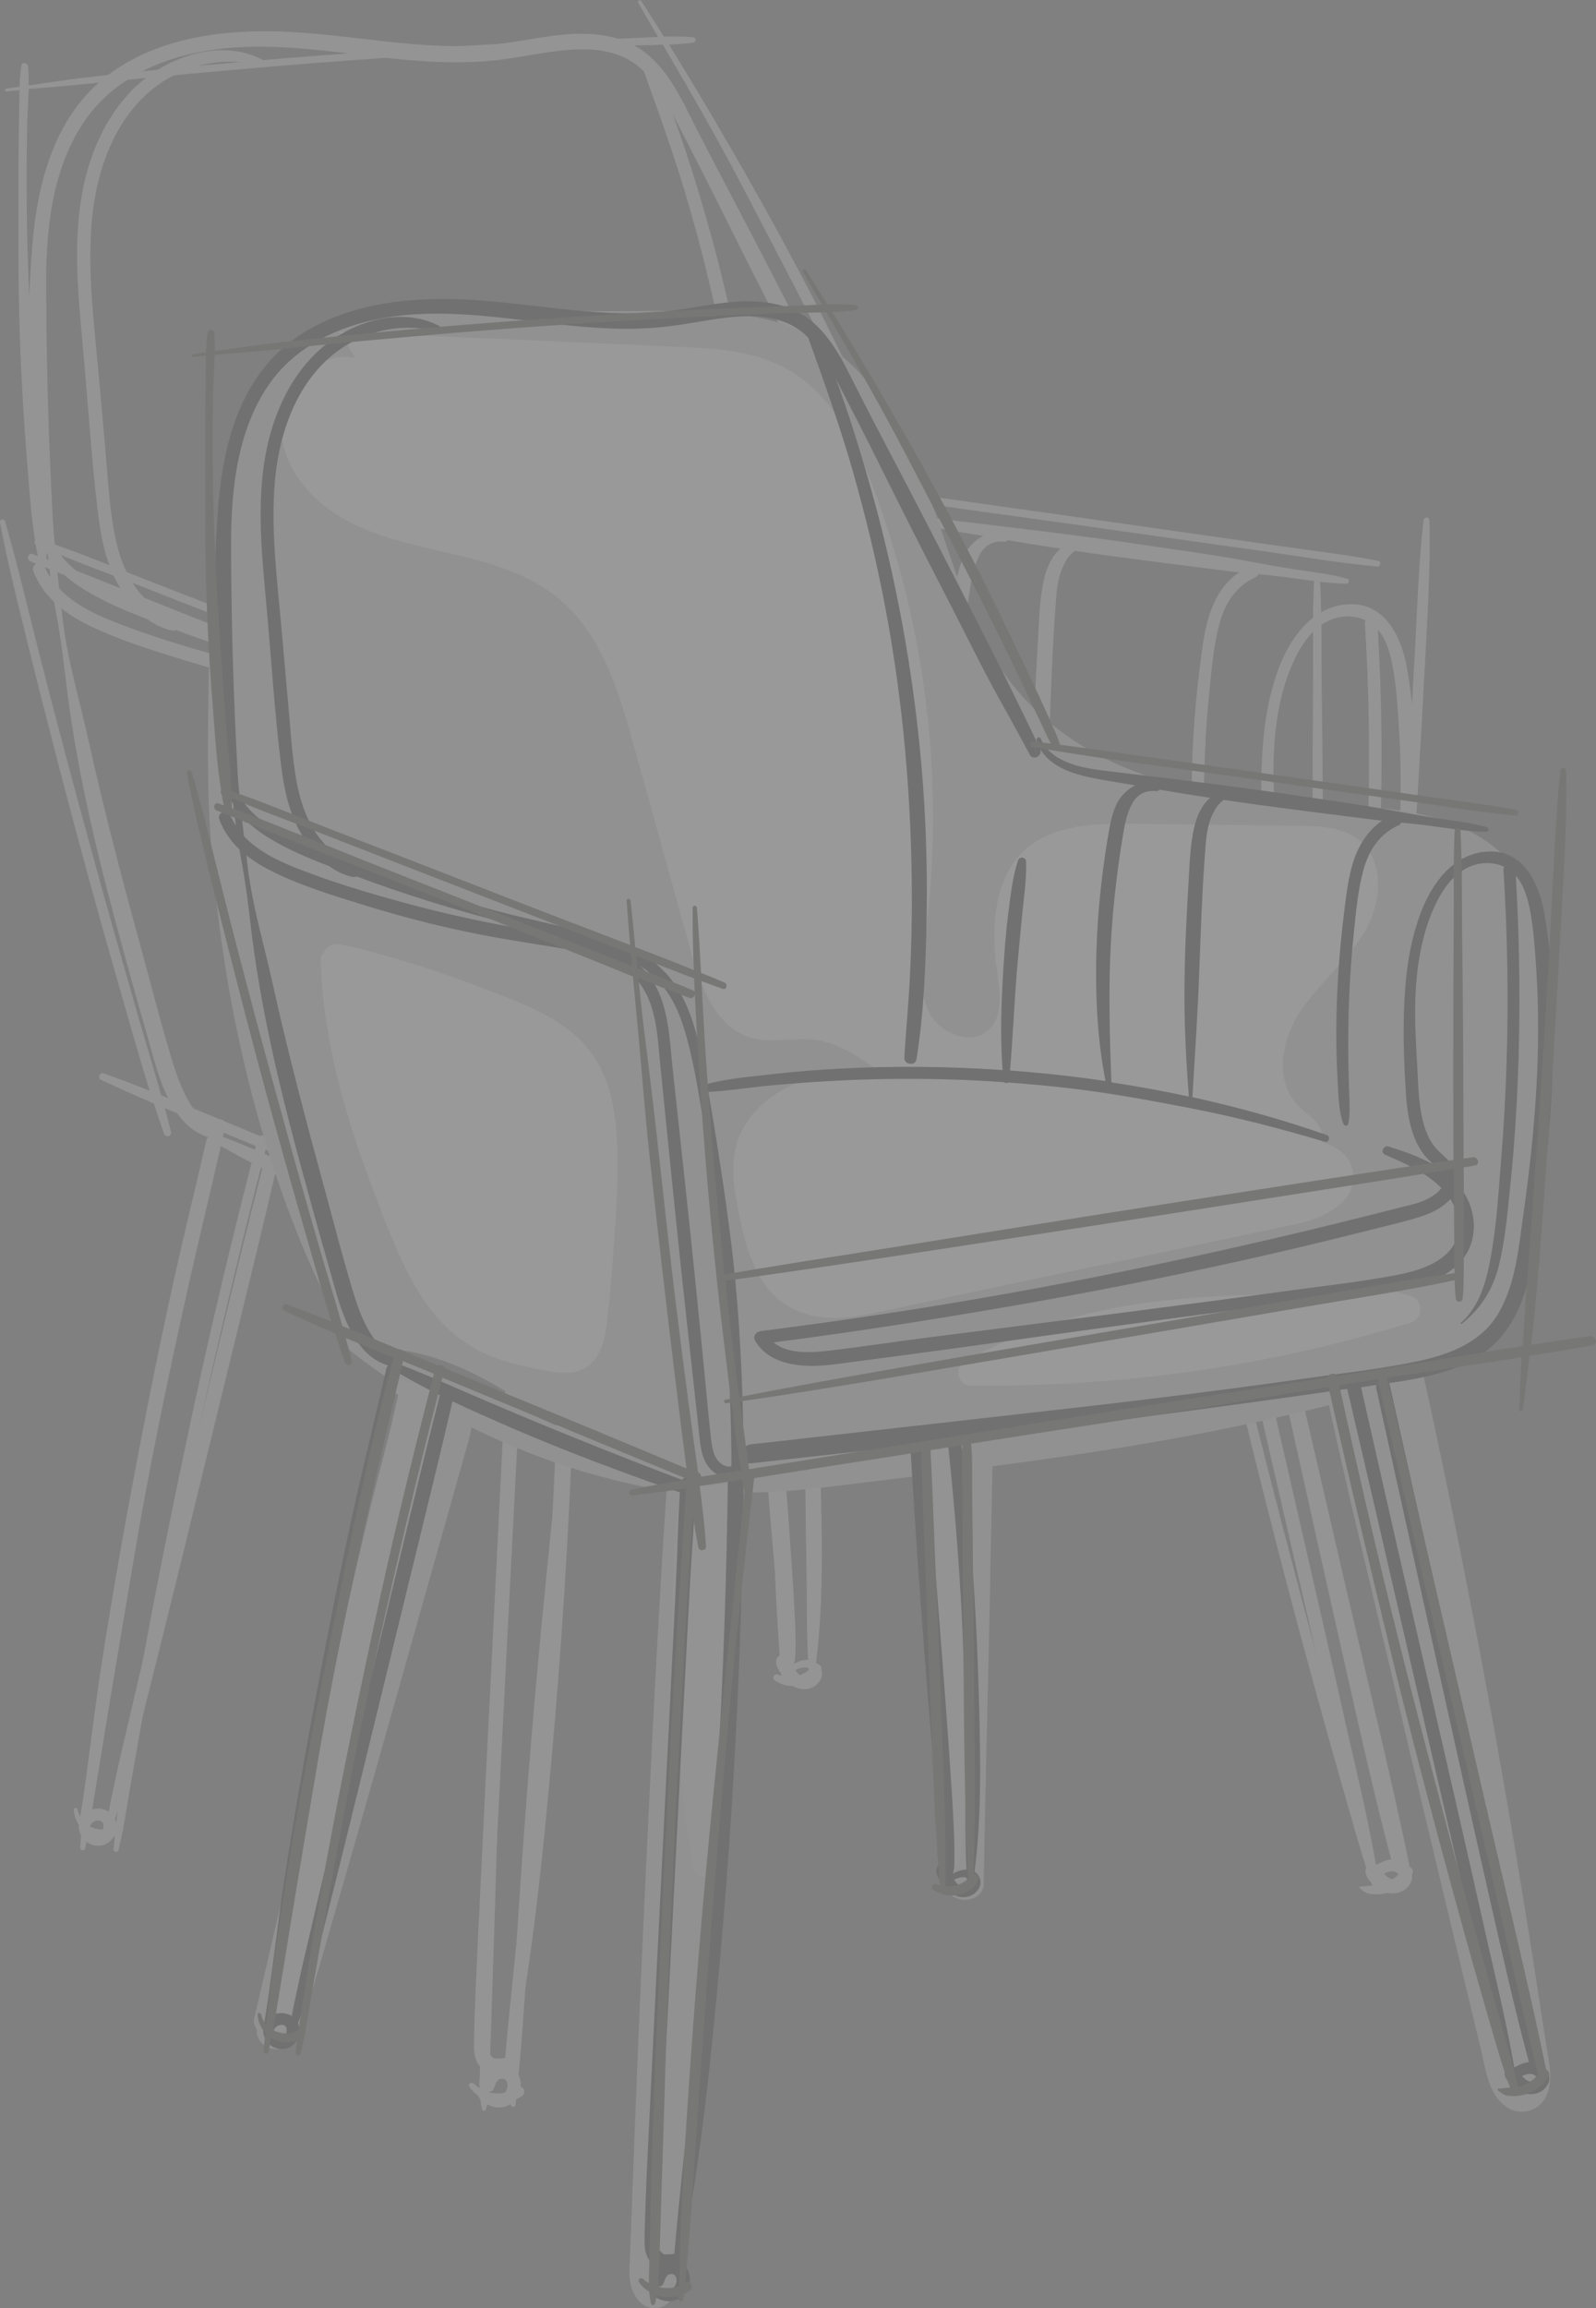 <svg width="92" height="133" viewBox="0 0 92 133" fill="none" xmlns="http://www.w3.org/2000/svg">
<rect x="0" y="0" width="92" height="133" fill="#808080" stroke="none"/>
<g opacity="0.2" clip-path="url(#clip0_212_709)">
<path d="M80.897 107.288C80.829 107.255 80.77 107.229 80.702 107.204C79.771 101.959 78.57 96.764 77.41 91.561C76.234 86.265 75.066 80.969 73.881 75.681C73.213 72.683 72.535 69.684 71.867 66.686C71.858 66.643 71.841 66.61 71.825 66.576C73.636 66.305 75.498 65.993 77.08 65.038C78.883 63.949 79.78 62.116 80.22 60.114C80.728 57.8 80.99 55.409 81.235 53.061C81.498 50.586 81.641 48.095 81.633 45.603C81.625 43.221 81.515 40.78 81.091 38.432C80.787 36.734 79.873 34.791 77.867 34.817C75.743 34.842 74.406 36.683 73.72 38.483C72.891 40.662 72.722 43.027 72.705 45.341C72.696 46.49 72.739 47.639 72.806 48.787C72.857 49.75 72.933 50.73 73.255 51.642C73.416 52.098 73.636 52.529 73.932 52.918C74.109 53.146 74.321 53.332 74.524 53.526C73.686 53.036 72.722 52.715 71.799 52.419C71.511 52.326 71.308 52.791 71.588 52.909C72.755 53.416 74.059 53.965 74.964 54.903C74.753 55.207 74.355 55.452 74.008 55.612C73.568 55.815 73.094 55.916 72.629 56.035C72.028 56.187 71.435 56.339 70.843 56.491C69.624 56.795 68.414 57.099 67.195 57.386C62.363 58.543 57.505 59.599 52.631 60.545C47.748 61.483 42.848 62.285 37.922 62.969C36.712 63.138 35.51 63.298 34.3 63.451C34.021 63.484 33.801 63.755 33.962 64.033C34.672 65.224 36.086 65.528 37.381 65.52C38.151 65.52 38.912 65.402 39.682 65.309C40.698 65.174 41.722 65.038 42.738 64.912C46.664 64.397 50.583 63.831 54.501 63.29C58.47 62.749 62.439 62.226 66.417 61.719C68.296 61.483 70.183 61.288 72.061 61.026C73.373 60.849 74.761 60.52 75.794 59.633C77.097 58.518 77.215 56.702 76.369 55.274C76.242 55.055 76.098 54.852 75.938 54.675C75.988 54.134 75.726 53.593 75.303 53.179C74.973 52.867 74.634 52.588 74.389 52.2C74.135 51.794 73.974 51.347 73.864 50.891C73.627 49.919 73.602 48.914 73.551 47.926C73.492 46.769 73.407 45.611 73.407 44.454C73.407 42.25 73.686 39.901 74.668 37.9C75.117 36.987 75.785 36.075 76.758 35.695C77.393 35.45 78.121 35.459 78.722 35.746C78.688 35.796 78.671 35.864 78.68 35.94C78.916 39.758 78.984 43.593 78.857 47.419C78.798 49.353 78.688 51.288 78.536 53.222C78.392 54.979 78.29 56.752 78.011 58.492C77.757 60.063 77.376 61.905 76.124 62.986C76.09 63.011 76.132 63.079 76.174 63.045C77.308 62.175 78.062 60.967 78.409 59.582C78.823 57.918 78.959 56.17 79.128 54.463C79.526 50.544 79.661 46.583 79.636 42.647C79.619 40.526 79.551 38.398 79.424 36.278C79.941 36.878 80.152 37.697 80.287 38.449C80.491 39.564 80.567 40.712 80.634 41.836C80.787 44.252 80.77 46.676 80.626 49.091C80.482 51.541 80.22 53.982 79.873 56.406C79.585 58.433 79.407 60.731 78.307 62.513C77.292 64.168 75.455 64.87 73.636 65.258C71.401 65.74 69.1 65.993 66.832 66.305C61.94 66.998 57.031 67.606 52.114 68.164C47.181 68.721 42.247 69.279 37.304 69.836C36.103 69.971 34.91 70.106 33.708 70.242C33.513 70.267 33.335 70.351 33.234 70.504C33.217 66.626 33.048 62.741 32.608 58.889C32.362 56.769 32.057 54.658 31.727 52.554C31.55 51.423 31.363 50.299 31.16 49.167C32.311 49.117 33.462 48.922 34.613 48.813C35.824 48.694 37.042 48.602 38.261 48.526C40.673 48.382 43.093 48.348 45.514 48.424C46.622 48.458 47.731 48.517 48.839 48.593C48.899 48.661 49 48.661 49.068 48.61C50.32 48.703 51.564 48.821 52.809 48.965C55.229 49.252 57.615 49.691 60.002 50.156C62.702 50.688 65.359 51.364 67.991 52.149C68.253 52.225 68.355 51.837 68.101 51.744C65.477 50.848 62.795 50.096 60.087 49.505C60.23 47.047 60.4 44.598 60.493 42.14C60.594 39.538 60.679 36.928 60.891 34.335C60.933 33.837 61.009 33.33 61.187 32.857C61.271 32.637 61.381 32.426 61.5 32.224C61.618 32.029 61.788 31.894 61.957 31.742C64.91 32.173 67.881 32.536 70.843 32.916C71.037 32.941 71.241 32.967 71.435 32.984C70.801 33.389 70.31 34.039 70.005 34.698C69.472 35.83 69.337 37.097 69.176 38.322C68.829 41.033 68.659 43.77 68.702 46.507C68.719 47.292 68.744 48.069 68.786 48.846C68.829 49.581 68.846 50.392 69.125 51.085C69.176 51.203 69.37 51.237 69.404 51.085C69.531 50.485 69.48 49.868 69.463 49.26C69.447 48.618 69.421 47.976 69.404 47.334C69.387 46.051 69.404 44.758 69.455 43.474C69.506 42.191 69.599 40.907 69.734 39.623C69.861 38.389 69.971 37.123 70.301 35.915C70.623 34.724 71.266 33.769 72.4 33.246C72.476 33.212 72.527 33.153 72.544 33.085C73.085 33.136 73.627 33.195 74.16 33.263C75.303 33.414 76.471 33.626 77.622 33.634C77.782 33.634 77.816 33.398 77.664 33.347C76.725 33.085 75.743 32.975 74.787 32.832C73.822 32.688 72.865 32.511 71.901 32.333C70.03 31.979 68.126 31.725 66.239 31.446C62.422 30.872 58.589 30.433 54.755 29.968C53.392 29.808 51.607 29.462 50.997 28.051C50.938 27.916 50.718 28.009 50.761 28.152C50.786 28.245 50.82 28.33 50.853 28.414C49.906 26.446 48.949 24.486 47.959 22.535C46.927 20.5 45.886 18.473 44.845 16.445C43.804 14.418 42.746 12.399 41.688 10.381C41.147 9.35 40.614 8.32 40.08 7.281C39.649 6.428 39.234 5.558 38.718 4.755C38.218 3.987 37.618 3.277 36.831 2.779C36.077 2.306 35.223 2.069 34.343 1.985C32.455 1.799 30.585 2.323 28.723 2.534C24.365 3.041 20.049 1.875 15.699 1.807C12.271 1.748 8.581 2.348 5.882 4.603C3.098 6.926 2.167 10.583 1.87 14.046C1.515 18.236 1.608 22.518 2.048 26.708C2.167 27.848 2.327 28.972 2.505 30.103C2.514 30.18 2.53 30.256 2.539 30.331C2.387 30.34 2.226 30.467 2.26 30.669C2.353 31.151 2.522 31.59 2.759 31.987C2.81 32.418 2.861 32.849 2.911 33.279C2.776 33.068 2.649 32.849 2.547 32.612C2.395 32.249 1.777 32.511 1.913 32.882C2.175 33.6 2.598 34.192 3.123 34.69C3.233 35.34 3.36 35.991 3.461 36.641C3.631 37.748 3.749 38.854 3.893 39.969C4.46 44.395 5.492 48.77 6.652 53.078C7.236 55.249 7.837 57.428 8.463 59.59C8.937 61.229 9.318 63.062 10.418 64.422C10.85 64.954 11.374 65.326 12.009 65.528C11.95 65.571 11.907 65.638 11.89 65.731C11.315 68.265 10.689 70.782 10.122 73.316C9.555 75.85 9.022 78.393 8.522 80.944C7.515 86.037 6.584 91.147 5.797 96.274C5.357 99.154 5.061 102.06 4.587 104.932C4.579 104.991 4.587 105.058 4.604 105.109C4.562 105.16 4.536 105.227 4.545 105.303C4.579 105.878 5.035 106.334 5.619 106.359C6.212 106.385 6.66 105.92 6.711 105.346C6.728 105.143 6.694 104.966 6.627 104.814C7.033 103.791 7.253 102.66 7.541 101.604C7.871 100.362 8.167 99.121 8.48 97.879C9.098 95.421 9.707 92.954 10.316 90.488C11.518 85.581 12.711 80.665 13.913 75.757C14.573 73.063 15.225 70.368 15.851 67.674C16.951 68.198 18.068 68.688 19.177 69.169C21.411 70.14 23.679 71.027 25.956 71.88C27.107 72.311 28.266 72.725 29.434 73.114C29.341 74.6 29.307 76.095 29.239 77.59C29.172 79.22 29.087 80.842 29.002 82.472C28.842 85.75 28.672 89.027 28.512 92.313C28.181 98.867 27.851 105.43 27.538 111.985C27.454 113.775 27.369 115.574 27.327 117.374C27.31 118.075 27.259 118.843 27.911 119.283C27.936 119.299 27.962 119.316 27.978 119.325C27.674 119.595 27.496 119.975 27.741 120.347C27.716 120.33 27.682 120.321 27.657 120.305C27.606 120.288 27.555 120.33 27.538 120.372C27.335 121.006 28.283 121.453 28.782 121.445C29.485 121.428 30.009 120.837 30.018 120.153C30.026 119.713 29.815 119.325 29.476 119.114C29.485 119.105 29.485 119.097 29.493 119.097C29.561 119.004 29.561 118.911 29.535 118.835C30.686 112.964 31.287 107.001 31.82 101.055C32.371 94.88 32.768 88.689 32.997 82.489C33.124 79.009 33.208 75.529 33.234 72.049C33.234 71.973 33.217 71.906 33.191 71.855C33.191 71.838 33.191 71.821 33.191 71.804C33.191 71.585 33.191 71.365 33.191 71.145C33.293 71.306 33.471 71.433 33.665 71.407C36.864 71.052 40.063 70.706 43.262 70.343C43.22 70.411 43.195 70.495 43.195 70.596C43.592 77.219 44.083 83.841 44.659 90.446C44.743 91.375 44.828 92.304 44.921 93.233C44.972 93.681 45.023 94.137 45.09 94.585C45.133 94.847 45.158 95.117 45.217 95.379C45.031 95.328 44.786 95.429 44.752 95.641C44.693 95.978 44.845 96.164 45.023 96.426C45.192 96.68 45.37 96.916 45.623 97.093C46.064 97.406 46.639 97.44 47.071 97.076C47.443 96.764 47.511 96.198 47.113 95.869C47.088 95.852 47.062 95.826 47.037 95.809C47.443 92.625 47.401 89.373 47.325 86.163C47.24 82.7 47.062 79.229 46.791 75.774C46.639 73.848 46.453 71.922 46.233 69.997C47.079 69.895 47.917 69.802 48.763 69.701C53.79 69.11 58.809 68.434 63.819 67.75C65.655 67.496 67.483 67.243 69.311 66.973C69.311 66.981 69.311 66.99 69.32 66.998C70.572 72.345 71.808 77.692 73.043 83.038C74.27 88.368 75.498 93.689 76.733 99.011C77.393 101.857 78.011 104.729 78.815 107.542C78.781 107.584 78.756 107.626 78.739 107.677C78.561 108.192 79.356 108.826 79.771 109.003C80.262 109.214 80.905 109.096 81.218 108.648C81.582 108.158 81.379 107.55 80.897 107.288ZM75.193 58.932C74.287 59.726 72.975 60.013 71.833 60.215C70.073 60.528 68.296 60.739 66.527 60.976C59.156 61.981 51.785 62.91 44.405 63.848C42.382 64.101 40.368 64.413 38.337 64.65C37.296 64.768 35.908 64.861 35.053 64.152C39.606 63.56 44.142 62.859 48.67 62.091C53.477 61.263 58.267 60.325 63.032 59.27C65.41 58.746 67.788 58.172 70.149 57.58C71.3 57.293 72.459 57.031 73.593 56.685C74.279 56.482 75.023 56.144 75.506 55.595C76.183 56.676 76.217 58.028 75.193 58.932ZM31.744 57.411C32.184 62.116 32.523 66.821 32.54 71.551C32.261 71.61 31.973 71.466 31.778 71.255C31.465 70.917 31.389 70.402 31.338 69.963C31.211 68.924 31.127 67.877 31.025 66.829C30.822 64.709 30.602 62.581 30.39 60.461C29.967 56.212 29.485 51.972 29.036 47.723C28.85 46 28.808 44.057 27.843 42.545C27.631 42.216 27.386 41.92 27.107 41.658C27.614 41.996 28.08 42.393 28.461 42.875C29.019 43.576 29.392 44.404 29.671 45.248C30.28 47.132 30.568 49.151 30.898 51.102C31.245 53.196 31.55 55.3 31.744 57.411ZM61.136 31.615C60.637 32.029 60.34 32.713 60.197 33.313C59.917 34.479 59.9 35.72 59.833 36.911C59.663 39.716 59.536 42.537 59.63 45.341C59.672 46.718 59.765 48.086 59.867 49.455C58.335 49.125 56.786 48.838 55.237 48.61C55.144 46.211 55.077 43.804 55.161 41.405C55.246 38.846 55.517 36.303 55.94 33.786C56.05 33.144 56.168 32.528 56.481 31.953C56.794 31.379 57.285 31.159 57.928 31.21C58.005 31.218 58.064 31.176 58.098 31.125C58.377 31.176 58.656 31.218 58.944 31.269C59.672 31.387 60.408 31.506 61.136 31.615ZM4.849 7.01C6.796 4.139 10.215 2.956 13.549 2.736C17.594 2.466 21.589 3.48 25.617 3.581C26.701 3.606 27.792 3.573 28.867 3.438C29.789 3.319 30.703 3.142 31.626 3.007C33.319 2.762 35.223 2.644 36.67 3.725C36.831 3.843 36.974 3.978 37.118 4.113C38.049 6.706 38.98 9.291 39.742 11.943C40.537 14.705 41.214 17.501 41.748 20.331C42.805 25.956 43.305 31.708 43.322 37.435C43.33 39.04 43.288 40.653 43.212 42.258C43.127 43.888 42.966 45.51 42.873 47.132C42.848 47.537 43.533 47.639 43.592 47.233C44.058 44.37 44.159 41.422 44.202 38.533C44.252 35.636 44.151 32.739 43.906 29.85C43.415 24.081 42.348 18.304 40.757 12.729C40.165 10.668 39.53 8.607 38.785 6.597C39.107 7.213 39.42 7.838 39.742 8.455C40.766 10.44 41.756 12.45 42.755 14.444C43.736 16.403 44.743 18.346 45.742 20.288C46.766 22.273 47.748 24.284 48.839 26.227C49.364 27.156 49.872 28.102 50.38 29.039C50.6 29.445 51.184 29.09 50.997 28.684C51.514 29.605 52.563 30.053 53.587 30.315C54.4 30.517 55.246 30.644 56.075 30.779C56.278 30.813 56.481 30.847 56.684 30.881C56.177 31.134 55.745 31.599 55.542 32.063C55.288 32.637 55.17 33.263 55.068 33.879C54.95 34.589 54.848 35.29 54.755 35.999C54.391 38.795 54.264 41.625 54.416 44.437C54.493 45.822 54.653 47.182 54.916 48.542C54.543 48.492 54.179 48.432 53.807 48.39C52.275 48.188 50.743 48.027 49.212 47.917C49.381 45.932 49.457 43.939 49.618 41.946C49.703 40.873 49.821 39.792 49.923 38.719C50.024 37.629 50.202 36.531 50.168 35.442C50.16 35.163 49.77 35.112 49.686 35.374C49.347 36.405 49.237 37.511 49.102 38.584C48.958 39.673 48.882 40.78 48.814 41.878C48.687 43.88 48.619 45.882 48.772 47.883C45.564 47.664 42.357 47.63 39.141 47.799C37.77 47.867 36.399 47.976 35.036 48.129C33.742 48.272 32.379 48.382 31.11 48.72C30.966 47.951 30.813 47.182 30.636 46.422C30.263 44.758 29.679 43.094 28.418 41.878C27.234 40.729 25.643 40.113 24.069 39.716C22.232 39.251 20.379 38.879 18.551 38.389C16.537 37.857 14.548 37.249 12.584 36.565C11.814 36.295 11.036 36.016 10.266 35.729C10.257 35.72 10.24 35.712 10.232 35.712C9.174 35.264 8.311 34.631 7.684 33.651C6.99 32.578 6.669 31.32 6.483 30.07C6.271 28.668 6.186 27.24 6.068 25.829C5.941 24.385 5.806 22.941 5.679 21.488C5.416 18.599 5.035 15.668 5.289 12.771C5.501 10.347 6.246 7.838 7.896 5.988C9.682 3.987 12.356 3.133 14.971 3.75C15.157 3.792 15.284 3.522 15.106 3.429C12.931 2.306 10.215 3.083 8.378 4.519C6.347 6.107 5.196 8.615 4.739 11.107C4.189 14.131 4.528 17.206 4.799 20.238C5.078 23.329 5.272 26.446 5.645 29.538C5.823 31.033 6.127 32.544 6.914 33.854C7.058 34.09 7.219 34.335 7.405 34.563C7.067 34.411 6.728 34.259 6.398 34.099C5.179 33.516 3.825 32.697 3.165 31.472C3.114 30.931 3.072 30.382 3.038 29.833C2.81 25.525 2.674 21.209 2.666 16.901C2.615 13.548 2.911 9.874 4.849 7.01ZM3.326 33.17C3.301 33.001 3.284 32.832 3.258 32.663C3.732 33.212 4.333 33.668 4.976 34.048C6.076 34.715 7.287 35.214 8.505 35.687C8.937 35.999 9.419 36.236 9.936 36.337C10.012 36.354 10.088 36.337 10.147 36.303C13.735 37.646 17.408 38.736 21.132 39.589C20.32 39.471 19.507 39.352 18.703 39.2C16.697 38.82 14.709 38.356 12.737 37.824C10.63 37.249 8.522 36.607 6.491 35.796C5.374 35.357 4.232 34.774 3.402 33.904C3.385 33.66 3.36 33.414 3.326 33.17ZM5.966 105.27C5.916 105.802 5.281 105.65 5.188 105.227V105.219C5.196 105.211 5.196 105.202 5.205 105.194C5.366 104.83 6.017 104.754 5.966 105.27ZM11.535 81.982C10.35 86.898 9.14 91.806 7.989 96.73C7.667 98.115 7.346 99.501 7.016 100.886C6.855 101.587 6.694 102.296 6.55 103.006C6.449 103.462 6.347 103.927 6.271 104.4C6 104.222 5.645 104.172 5.323 104.265C5.569 101.925 5.966 99.602 6.322 97.271C6.703 94.728 7.109 92.186 7.541 89.644C8.404 84.55 9.462 79.482 10.613 74.448C11.256 71.627 11.89 68.797 12.669 66.001C13.464 66.466 14.285 66.905 15.123 67.319C13.871 72.184 12.711 77.083 11.535 81.982ZM29.248 120.279C29.189 120.609 28.918 120.786 28.588 120.752C28.393 120.735 28.241 120.642 28.097 120.541C28.249 120.558 28.401 120.507 28.469 120.347C28.579 120.11 28.588 119.823 28.909 119.781C29.197 119.756 29.29 120.051 29.248 120.279ZM31.668 90.547C31.296 96.696 30.737 102.82 30.094 108.944C29.756 112.162 29.4 115.363 29.121 118.59C28.918 118.615 28.715 118.624 28.503 118.624C28.275 118.489 28.105 118.201 28.021 117.965C27.936 117.72 27.987 117.399 28.004 117.137C28.029 116.715 28.055 116.301 28.088 115.879C28.19 114.341 28.283 112.812 28.368 111.275C28.537 108.158 28.698 105.042 28.858 101.925C29.18 95.666 29.493 89.415 29.823 83.156C29.916 81.416 30.001 79.668 30.103 77.928C30.204 76.163 30.348 74.397 30.407 72.624C30.424 72.142 29.832 72.058 29.586 72.353C25.22 70.698 20.895 68.949 16.613 67.091C15.352 66.542 14.108 65.985 12.821 65.495C12.72 65.452 12.635 65.495 12.576 65.554C12.559 65.537 12.542 65.528 12.525 65.52C12.635 65.41 12.652 65.207 12.474 65.115C11.129 64.363 10.452 62.8 10.012 61.398C9.385 59.396 8.869 57.352 8.319 55.333C7.168 51.135 6.043 46.921 5.103 42.672C4.646 40.594 4.037 38.542 3.715 36.43C3.648 35.974 3.588 35.509 3.538 35.053C4.045 35.459 4.612 35.796 5.205 36.075C6.923 36.903 8.785 37.477 10.604 38.035C12.593 38.651 14.616 39.175 16.655 39.614C18.593 40.028 20.54 40.307 22.494 40.628C24.026 40.881 25.71 41.245 26.811 42.435C28.08 43.821 28.097 45.949 28.275 47.706C28.715 52.048 29.138 56.389 29.612 60.722C29.874 63.172 30.153 65.613 30.416 68.062C30.475 68.654 30.543 69.245 30.61 69.836C30.661 70.309 30.729 70.791 30.94 71.221C31.203 71.762 31.736 72.184 32.311 72.227C32.252 78.35 32.032 84.449 31.668 90.547ZM46.36 96.629C46.106 96.603 45.971 96.434 45.852 96.223C46.081 96.13 46.402 96.021 46.605 96.13C46.614 96.223 46.614 96.316 46.622 96.409C46.622 96.46 46.648 96.494 46.681 96.527C46.588 96.595 46.461 96.637 46.36 96.629ZM46.292 80.259C46.478 83.697 46.487 87.143 46.504 90.59C46.512 92.279 46.495 93.96 46.58 95.641C46.3 95.632 46.013 95.742 45.75 95.885C45.759 95.869 45.767 95.852 45.776 95.835C45.877 95.455 45.852 95.058 45.86 94.669C45.86 94.247 45.852 93.833 45.827 93.419C45.784 92.608 45.75 91.797 45.691 90.978C45.581 89.331 45.471 87.684 45.344 86.037C45.099 82.743 44.845 79.44 44.574 76.146C44.422 74.288 44.261 72.429 44.092 70.571C44.075 70.427 44.007 70.318 43.906 70.25C44.422 70.191 44.938 70.132 45.446 70.073C45.827 73.46 46.114 76.855 46.292 80.259ZM75.861 91.789C74.643 86.459 73.416 81.129 72.197 75.808C71.511 72.818 70.843 69.819 70.166 66.829C70.471 66.787 70.775 66.736 71.08 66.694C71.063 66.762 71.054 66.829 71.071 66.905C72.239 72.201 73.407 77.497 74.592 82.785C75.768 88.081 76.945 93.368 78.146 98.656C78.79 101.494 79.45 104.332 80.194 107.145C79.898 107.179 79.61 107.305 79.34 107.457C79.331 107.449 79.323 107.449 79.314 107.449C78.874 104.89 78.265 102.356 77.681 99.822C77.08 97.144 76.479 94.466 75.861 91.789ZM80.44 108.277C80.186 108.344 79.966 108.167 79.805 107.989C79.797 107.981 79.788 107.973 79.78 107.964C79.991 107.854 80.228 107.787 80.44 107.871C80.694 107.973 80.711 108.201 80.44 108.277Z" fill="#E7E7E7"/>
<path d="M83.816 63.772C82.648 63.941 81.489 64.109 80.321 64.295C80.448 63.113 80.567 61.939 80.668 60.756C80.888 58.281 81.058 55.806 81.227 53.332C81.574 48.357 81.87 43.382 82.132 38.398C82.276 35.602 82.471 32.789 82.395 29.985C82.386 29.766 82.082 29.774 82.056 29.985C81.777 32.452 81.701 34.943 81.565 37.418C81.438 39.893 81.294 42.376 81.142 44.851C80.837 49.826 80.482 54.801 80.101 59.776C79.983 61.305 79.881 62.834 79.796 64.371C77.393 64.743 74.99 65.14 72.595 65.537C71.3 65.757 69.996 65.959 68.702 66.162C68.583 65.917 68.194 65.993 68.135 66.246C65.883 66.593 63.632 66.931 61.381 67.277C53.959 68.443 46.537 69.634 39.115 70.816C37.262 71.112 35.409 71.407 33.555 71.703C33.378 70.352 33.183 69.008 33.005 67.657C38.464 66.863 43.905 65.909 49.347 64.988C55 64.025 60.654 63.062 66.298 62.091C69.438 61.55 72.603 61.086 75.726 60.418C75.734 60.782 75.76 61.145 75.794 61.508C75.819 61.77 76.183 61.778 76.208 61.508C76.293 60.587 76.267 59.641 76.276 58.712C76.276 57.825 76.284 56.947 76.284 56.06C76.284 55.266 76.284 54.472 76.276 53.678C76.504 53.644 76.725 53.602 76.953 53.568C77.283 53.517 77.139 53.028 76.818 53.078C76.64 53.104 76.462 53.129 76.276 53.154C76.276 52.31 76.276 51.465 76.267 50.62C76.259 46.988 76.242 43.356 76.191 39.733C76.166 37.689 76.208 35.628 76.098 33.592C76.081 33.364 75.751 33.364 75.743 33.592C75.65 35.4 75.709 37.224 75.692 39.04C75.675 40.856 75.675 42.672 75.667 44.488C75.658 47.411 75.667 50.333 75.675 53.256C70.208 54.058 64.749 54.92 59.291 55.756C53.46 56.66 47.629 57.606 41.807 58.535C38.574 59.05 35.333 59.548 32.108 60.097C32.083 59.861 32.057 59.633 32.032 59.396C31.567 54.903 31.194 50.409 30.915 45.899C30.847 44.784 30.788 43.677 30.729 42.562C31.143 42.714 31.567 42.875 31.981 43.018C32.235 43.111 32.32 42.723 32.091 42.63C31.626 42.436 31.169 42.241 30.703 42.056C30.636 40.755 30.559 39.462 30.458 38.162C30.449 38.001 30.204 38.001 30.204 38.162C30.187 39.403 30.221 40.636 30.272 41.878C29.112 41.405 27.944 40.949 26.777 40.501C26.683 39.581 26.599 38.66 26.497 37.739C26.48 37.587 26.252 37.587 26.26 37.739C26.328 38.618 26.396 39.505 26.472 40.383C24.458 39.606 22.435 38.846 20.429 38.069C16.537 36.557 12.652 35.045 8.759 33.541C6.736 32.756 4.714 31.894 2.649 31.202C2.581 29.74 2.403 28.271 2.293 26.818C2.15 24.96 2.031 23.093 1.913 21.226C1.676 17.544 1.523 13.852 1.532 10.17C1.532 9.105 1.549 8.049 1.574 6.985C1.591 6.377 1.633 5.752 1.65 5.127C2.513 5.051 3.377 4.992 4.24 4.907C5.509 4.789 6.779 4.654 8.048 4.527C10.612 4.274 13.177 4.046 15.741 3.826C20.903 3.395 26.066 3.058 31.236 2.821C32.675 2.753 34.114 2.694 35.553 2.644C36.433 2.61 37.321 2.61 38.21 2.576C39.877 5.406 41.502 8.252 43.008 11.149C44.946 14.883 46.927 18.599 48.772 22.375C49.279 23.405 49.779 24.444 50.27 25.483C50.515 26.007 50.752 26.531 51.006 27.046C51.217 27.477 51.404 27.933 51.649 28.347C51.285 28.304 50.93 28.262 50.566 28.22C50.388 28.203 50.346 28.507 50.523 28.541C54.281 29.217 58.089 29.673 61.872 30.213C65.613 30.754 69.362 31.269 73.102 31.801C75.193 32.097 77.291 32.46 79.399 32.646C79.585 32.663 79.636 32.35 79.441 32.316C77.571 31.953 75.658 31.734 73.771 31.463C71.875 31.193 69.98 30.923 68.092 30.653C64.352 30.12 60.611 29.588 56.862 29.065C55.305 28.845 53.739 28.608 52.174 28.414C52.055 27.966 51.844 27.553 51.657 27.122C51.446 26.632 51.226 26.151 50.997 25.669C50.549 24.706 50.092 23.743 49.635 22.789C48.738 20.914 47.832 19.038 46.876 17.189C44.946 13.455 42.881 9.781 40.74 6.166C40.029 4.958 39.302 3.767 38.565 2.576C39.031 2.551 39.488 2.517 39.945 2.458C40.139 2.433 40.148 2.162 39.945 2.145C39.395 2.103 38.836 2.095 38.269 2.112C37.837 1.427 37.406 0.735 36.966 0.059C36.898 -0.051 36.729 0.051 36.788 0.16C37.169 0.811 37.55 1.47 37.931 2.128C37.296 2.154 36.661 2.188 36.035 2.213C34.757 2.255 33.488 2.306 32.21 2.365C29.637 2.483 27.064 2.618 24.492 2.779C19.329 3.1 14.167 3.514 9.013 4.029C7.583 4.173 6.144 4.316 4.722 4.493C3.698 4.62 2.674 4.772 1.65 4.924C1.659 4.553 1.65 4.189 1.616 3.826C1.599 3.623 1.269 3.539 1.236 3.776C1.168 4.173 1.142 4.586 1.126 5C0.872 5.034 0.618 5.068 0.364 5.102C0.262 5.119 0.254 5.279 0.364 5.271C0.618 5.245 0.863 5.22 1.117 5.195C1.109 5.659 1.117 6.132 1.1 6.588C1.083 7.509 1.075 8.43 1.066 9.35C1.058 11.242 1.066 13.134 1.066 15.018C1.075 18.751 1.236 22.485 1.532 26.21C1.667 27.84 1.76 29.521 2.023 31.151C1.972 31.227 1.972 31.328 2.056 31.379C2.099 31.607 2.133 31.827 2.183 32.046C2.082 32.004 1.98 31.97 1.879 31.928C1.616 31.827 1.506 32.249 1.76 32.35C5.433 33.854 9.131 35.29 12.83 36.734C16.486 38.162 20.116 39.648 23.755 41.101C24.712 41.481 25.668 41.878 26.624 42.258C26.717 43.272 26.819 44.285 26.912 45.307C27.149 47.825 27.335 50.342 27.606 52.85C28.148 57.901 28.74 62.944 29.358 67.987C29.51 69.203 29.662 70.419 29.823 71.635C25.05 69.617 20.226 67.632 15.411 65.638C15.36 65.461 15.14 65.385 14.988 65.461C14.302 65.182 13.625 64.895 12.94 64.616C12.872 64.532 12.762 64.49 12.661 64.498C12.246 64.329 11.831 64.152 11.416 63.983C10.706 63.687 10.003 63.4 9.292 63.113C8.844 61.533 8.37 59.962 7.913 58.391C7.253 56.102 6.601 53.805 5.958 51.507C4.697 46.963 3.47 42.402 2.302 37.824C1.642 35.222 1.032 32.612 0.288 30.036C0.237 29.85 -0.034 29.926 -1.16047e-05 30.112C0.44 32.435 1.016 34.724 1.583 37.021C2.15 39.336 2.75 41.65 3.343 43.956C4.528 48.526 5.78 53.078 7.092 57.623C7.591 59.362 8.082 61.119 8.632 62.859C7.752 62.505 6.863 62.167 5.966 61.846C5.755 61.77 5.602 62.116 5.814 62.218C6.821 62.691 7.845 63.147 8.869 63.586C9.055 64.169 9.25 64.751 9.453 65.326C9.546 65.579 9.927 65.478 9.859 65.216C9.741 64.76 9.622 64.312 9.504 63.856C10.452 64.253 11.399 64.65 12.347 65.039C10.951 70.292 9.851 75.631 8.784 80.952C7.701 86.366 6.626 91.781 5.797 97.237C5.408 99.771 5.027 102.322 4.765 104.881C4.621 104.712 4.519 104.501 4.46 104.256C4.435 104.138 4.24 104.163 4.248 104.281C4.282 104.704 4.451 105.075 4.714 105.363C4.68 105.734 4.646 106.106 4.621 106.469C4.604 106.63 4.883 106.672 4.908 106.511C4.968 106.224 5.018 105.945 5.069 105.658C5.518 105.945 6.085 106.03 6.618 105.81C6.593 106.064 6.567 106.317 6.55 106.571C6.542 106.731 6.796 106.765 6.83 106.604C6.914 106.25 6.99 105.886 7.066 105.523C7.109 105.464 7.117 105.396 7.1 105.337C7.27 104.425 7.413 103.496 7.574 102.584C7.803 101.258 8.048 99.94 8.277 98.614C8.742 95.936 9.241 93.267 9.749 90.606C10.773 85.277 11.958 79.981 13.211 74.693C13.879 71.872 14.582 69.051 15.309 66.246C15.318 66.255 15.326 66.255 15.343 66.263C18.551 67.59 21.758 68.916 24.965 70.242C26.633 70.934 28.291 71.618 29.967 72.303C29.967 72.303 29.967 72.303 29.967 72.311C28.841 72.497 27.716 72.7 26.599 72.928C26.413 72.962 26.455 73.274 26.641 73.257C27.716 73.139 28.799 73.004 29.874 72.852C29.468 79.187 29.045 85.513 28.74 91.856C28.427 98.217 28.114 104.569 27.885 110.929C27.826 112.694 27.775 114.46 27.733 116.225C27.707 117.129 27.691 118.033 27.674 118.945C27.665 119.409 27.64 119.874 27.648 120.33C27.521 120.254 27.411 120.161 27.301 120.06C27.174 119.941 26.954 120.093 27.056 120.246C27.217 120.49 27.428 120.685 27.674 120.828C27.699 121.065 27.733 121.31 27.792 121.546C27.817 121.656 27.978 121.648 28.012 121.546C28.063 121.377 28.097 121.208 28.131 121.04C28.554 121.175 29.011 121.192 29.442 121.073C29.442 121.141 29.442 121.2 29.442 121.268C29.442 121.453 29.705 121.445 29.722 121.268C29.73 121.166 29.739 121.065 29.756 120.963C29.874 120.913 29.992 120.845 30.102 120.769C30.39 120.567 30.119 120.093 29.823 120.296C30.111 117.407 30.289 114.51 30.483 111.613C30.695 108.42 30.923 105.228 31.16 102.035C31.643 95.632 32.159 89.23 32.794 82.844C33.141 79.305 33.538 75.766 33.953 72.235C35.231 72.032 36.517 71.821 37.795 71.618C39.843 71.298 41.9 70.977 43.948 70.656C44.015 74.017 44.176 77.379 44.295 80.741C44.413 84.179 44.549 87.616 44.693 91.046C44.769 92.887 44.879 94.728 45.039 96.561C44.963 96.544 44.887 96.519 44.811 96.485C44.642 96.418 44.481 96.688 44.625 96.798C45.412 97.431 46.876 97.22 47.324 96.257C47.417 96.055 47.223 95.835 47.037 95.903C47.164 92.693 47.121 89.483 47.104 86.273C47.079 82.878 47.045 79.482 47.011 76.087C47.003 75.132 46.986 74.178 46.977 73.223C46.969 72.252 47.003 71.264 46.918 70.292C46.918 70.25 46.901 70.216 46.893 70.183C47.595 70.073 48.298 69.963 49 69.853C52.741 69.262 56.481 68.704 60.213 68.113C62.896 67.691 65.579 67.226 68.27 66.804C69.489 72.26 70.784 77.7 72.112 83.131C73.475 88.681 74.93 94.196 76.462 99.695C76.894 101.241 77.334 102.786 77.774 104.324C78.197 105.777 78.595 107.238 79.111 108.665C79.06 108.665 79.018 108.665 78.967 108.665C78.772 108.665 78.595 108.724 78.417 108.707C78.358 108.699 78.341 108.792 78.383 108.817C78.586 108.961 78.688 109.088 78.967 109.13C79.289 109.181 79.619 109.164 79.932 109.079C80.55 108.91 81.083 108.539 81.404 107.99C81.506 107.812 81.413 107.652 81.269 107.593C80.152 102.212 78.832 96.865 77.588 91.502C76.335 86.071 75.074 80.648 73.822 75.217C73.128 72.227 72.442 69.245 71.74 66.263C74.423 65.866 77.105 65.461 79.788 65.039C79.729 66.078 79.686 67.125 79.636 68.164C79.627 68.316 79.847 68.308 79.864 68.164C80.008 67.1 80.135 66.027 80.254 64.963C81.498 64.76 82.742 64.557 83.977 64.346C84.367 64.278 84.197 63.712 83.816 63.772ZM11.069 81.552C9.935 86.856 8.852 92.177 7.904 97.524C7.642 99.028 7.388 100.54 7.151 102.052C6.99 103.107 6.804 104.163 6.669 105.228C6.152 105.498 5.577 105.472 5.137 105.219C5.552 102.938 5.899 100.649 6.279 98.369C6.728 95.641 7.193 92.921 7.65 90.201C8.556 84.753 9.69 79.339 10.892 73.958C11.543 71.061 12.254 68.172 12.906 65.275C13.524 65.528 14.142 65.782 14.751 66.035C13.422 71.171 12.187 76.349 11.069 81.552ZM49.652 57.859C55.491 56.964 61.322 56.051 67.153 55.139C70.005 54.692 72.849 54.244 75.692 53.779C75.692 54.312 75.692 54.835 75.701 55.367C75.701 56.389 75.717 57.411 75.726 58.442C75.734 58.965 75.726 59.489 75.734 60.013C72.95 60.368 70.183 60.9 67.415 61.373C64.563 61.863 61.72 62.344 58.868 62.834C53.172 63.805 47.477 64.785 41.781 65.79C38.845 66.306 35.908 66.829 32.988 67.412C32.929 66.981 32.878 66.551 32.819 66.12C32.582 64.236 32.362 62.353 32.167 60.469C37.998 59.658 43.829 58.754 49.652 57.859ZM30.314 42.402C30.323 42.681 30.339 42.951 30.348 43.23C30.331 43.179 30.297 43.137 30.238 43.111C29.138 42.647 28.029 42.208 26.92 41.785C26.895 41.549 26.87 41.304 26.853 41.067C28.004 41.506 29.155 41.962 30.314 42.402ZM24.703 40.915C22.875 40.197 21.056 39.479 19.228 38.761C15.538 37.309 11.84 35.864 8.158 34.386C6.339 33.651 4.519 32.925 2.683 32.224C2.683 32.029 2.683 31.835 2.674 31.632C4.375 32.376 6.136 33.001 7.862 33.676C9.817 34.445 11.772 35.205 13.727 35.965C17.594 37.469 21.462 38.972 25.338 40.476C25.736 40.628 26.133 40.788 26.531 40.941C26.556 41.177 26.573 41.422 26.599 41.658C25.973 41.405 25.338 41.169 24.703 40.915ZM29.155 61.28C28.554 56.279 28.071 51.262 27.411 46.27C27.242 44.978 27.107 43.686 26.98 42.385C27.995 42.799 29.011 43.196 30.043 43.576C30.196 43.635 30.331 43.508 30.365 43.365C30.39 43.931 30.424 44.505 30.449 45.071C30.568 47.326 30.712 49.573 30.881 51.828C31.228 56.372 31.694 60.917 32.244 65.436C32.328 66.128 32.413 66.821 32.498 67.513C32.387 67.539 32.277 67.556 32.176 67.581C32.041 67.606 32.1 67.809 32.235 67.792C32.337 67.775 32.43 67.767 32.531 67.75C32.701 69.101 32.887 70.453 33.098 71.804C33.039 71.813 32.98 71.821 32.921 71.83C32.184 71.948 31.456 72.066 30.72 72.184C30.712 72.083 30.653 71.982 30.534 71.923C30.39 70.884 30.238 69.853 30.102 68.814C29.772 66.297 29.459 63.788 29.155 61.28ZM31.456 91.215C30.813 97.609 30.289 104.011 29.874 110.431C29.654 113.784 29.442 117.137 29.425 120.499C29.019 120.659 28.579 120.676 28.173 120.558C28.207 120.136 28.207 119.713 28.224 119.283C28.249 118.472 28.283 117.661 28.308 116.842C28.359 115.262 28.41 113.683 28.461 112.103C28.571 108.927 28.647 105.743 28.765 102.567C29.002 96.207 29.341 89.855 29.671 83.503C29.832 80.479 30.026 77.455 30.238 74.44C30.331 75.099 30.441 75.749 30.576 76.399C30.627 76.653 31.05 76.602 31.033 76.34C30.957 75.141 30.813 73.933 30.653 72.734C31.499 72.607 32.345 72.48 33.191 72.345C33.225 72.573 33.268 72.801 33.31 73.029C33.318 73.063 33.327 73.088 33.344 73.114C32.658 79.136 32.057 85.175 31.456 91.215ZM46.326 72.877C46.334 73.739 46.334 74.6 46.343 75.462C46.351 77.159 46.368 78.857 46.385 80.555C46.41 83.951 46.427 87.346 46.495 90.742C46.529 92.558 46.588 94.365 46.698 96.181C46.292 96.519 45.835 96.68 45.327 96.629C45.37 93.284 45.217 89.939 45.099 86.594C44.98 83.157 44.819 79.719 44.676 76.29C44.599 74.389 44.532 72.48 44.43 70.58C45.073 70.478 45.708 70.377 46.351 70.275C46.351 70.284 46.351 70.292 46.343 70.301C46.275 71.154 46.326 72.024 46.326 72.877ZM74.863 82.54C76.115 87.971 77.368 93.402 78.62 98.825C79.314 101.84 79.983 104.873 80.744 107.88C80.465 108.209 80.084 108.454 79.67 108.572C79.627 108.581 79.585 108.598 79.543 108.606C79.246 107.288 78.857 105.996 78.485 104.695C78.096 103.327 77.715 101.959 77.334 100.59C76.564 97.828 75.811 95.066 75.074 92.296C73.61 86.78 72.188 81.248 70.885 75.69C70.183 72.7 69.506 69.701 68.846 66.703C69.616 66.584 70.377 66.466 71.147 66.348C72.375 71.754 73.627 77.143 74.863 82.54Z" fill="#E7E7E7"/>
<path d="M88.767 115.499C87.87 109.569 86.871 103.656 85.788 97.752C84.696 91.857 83.52 85.969 82.242 80.116C82.183 79.837 82.124 79.558 82.056 79.288C83.732 78.562 85.255 77.573 86.338 76.078C87.464 74.524 87.98 72.607 88.344 70.749C89.199 66.382 89.571 61.854 89.453 57.403C89.402 55.511 89.199 53.593 88.445 51.845C87.76 50.257 86.575 48.94 85.069 48.095C82.047 46.397 78.391 46.498 75.032 46.321C71.579 46.135 68.084 45.569 64.876 44.243C61.711 42.934 58.995 40.797 57.251 37.832C55.347 34.597 54.518 30.881 53.121 27.426C51.75 24.056 49.702 20.618 46.233 19.089C44.345 18.253 42.28 18.008 40.241 17.949C38.057 17.881 35.857 17.932 33.674 17.941C31.389 17.949 29.104 17.949 26.819 17.957C24.703 17.957 22.528 17.848 20.446 18.304C18.72 18.684 17.154 19.579 15.995 20.914C14.937 22.13 14.217 23.574 13.701 25.095C13.16 26.674 12.863 28.321 12.652 29.977C12.398 31.928 12.254 33.904 12.144 35.873C12.034 37.917 12.009 39.961 11.992 42.005C11.975 44.049 11.992 46.093 12.127 48.129C12.694 56.246 14.344 64.329 17.459 71.872C18.195 73.629 19.041 75.352 19.972 77.033C19.845 77.252 19.854 77.573 20.057 77.734C21.115 78.562 22.206 79.339 23.332 80.057C23.154 80.344 23.019 80.665 22.909 80.977C22.714 81.569 22.596 82.185 22.46 82.785C22.299 83.486 22.13 84.179 21.97 84.88C21.648 86.282 21.318 87.675 20.996 89.078C20.345 91.874 19.693 94.669 19.041 97.465C17.747 103.04 16.452 108.606 15.148 114.181C14.988 114.882 14.827 115.583 14.658 116.276C14.598 116.538 14.666 116.766 14.81 116.926C14.751 117.239 14.903 117.568 15.148 117.788C15.538 118.117 16.071 118.185 16.511 117.914C16.985 117.627 17.23 117.129 17.399 116.63C17.62 115.98 17.823 115.313 18.017 114.646C18.83 111.892 19.617 109.121 20.412 106.359C21.995 100.835 23.552 95.294 25.109 89.762C25.498 88.377 25.888 86.991 26.277 85.615C26.463 84.947 26.658 84.272 26.844 83.604C26.971 83.157 27.107 82.709 27.183 82.253C29.51 83.41 31.956 84.348 34.478 85.04C35.781 85.395 37.093 85.691 38.421 85.919C38.049 91.468 37.753 97.017 37.482 102.575C37.16 109.197 36.856 115.811 36.602 122.433C36.543 124.072 36.475 125.711 36.416 127.349C36.382 128.202 36.356 129.055 36.322 129.908C36.297 130.567 36.196 131.277 36.433 131.91C36.653 132.527 37.143 133.093 37.863 133C38.684 132.899 38.955 132.138 39.048 131.429C39.259 129.816 39.437 128.202 39.623 126.581C40.359 120.051 40.96 113.497 41.426 106.942C41.891 100.405 42.204 93.858 42.407 87.312C42.424 86.873 42.433 86.425 42.45 85.986C42.737 85.995 43.025 86.003 43.313 86.003C45.513 85.995 47.697 85.682 49.88 85.42C50.87 85.302 51.852 85.184 52.842 85.057C52.859 85.429 52.876 85.8 52.901 86.172C53.003 88.098 53.104 90.032 53.223 91.958C53.451 95.793 53.68 99.627 53.908 103.462C53.968 104.425 54.027 105.388 54.078 106.359C54.128 107.162 54.018 108.209 54.509 108.893C54.755 109.24 55.144 109.459 55.567 109.476C56.016 109.493 56.549 109.257 56.676 108.784C56.735 108.556 56.71 108.294 56.71 108.057C56.718 107.829 56.718 107.609 56.727 107.381C56.735 106.892 56.743 106.393 56.752 105.903C56.828 102.052 56.93 98.192 57.014 94.34C57.082 91.054 57.141 87.777 57.209 84.491C61.381 83.942 65.545 83.326 69.675 82.515C71.858 82.084 74.042 81.611 76.2 81.07C76.335 81.037 76.471 81.003 76.606 80.969C77.681 85.961 78.908 90.919 80.076 95.886C81.464 101.798 82.868 107.711 84.29 113.615C84.646 115.102 85.01 116.588 85.365 118.075C85.636 119.215 85.797 120.769 86.905 121.453C87.481 121.808 88.217 121.749 88.733 121.31C89.19 120.921 89.343 120.313 89.359 119.739C89.376 119.072 89.216 118.396 89.114 117.737C88.996 116.994 88.885 116.25 88.767 115.499ZM25.143 78.925C25.084 78.925 25.025 78.925 24.965 78.925L22.393 77.751C22.799 77.759 23.205 77.802 23.611 77.877C24.618 78.072 25.6 78.393 26.531 78.798C28.418 79.618 30.111 80.766 31.82 81.89C32.074 82.059 32.328 82.228 32.59 82.396L26.666 79.694C26.294 79.254 25.778 78.942 25.143 78.925Z" fill="#D8D8D8"/>
<path d="M68.659 71.813C69.869 71.559 71.08 71.297 72.29 71.044C72.882 70.917 73.475 70.791 74.075 70.664C74.575 70.562 75.082 70.478 75.565 70.309C76.394 70.03 77.291 69.566 77.757 68.789C78.239 67.986 78.036 66.956 77.317 66.373C76.987 66.103 76.597 65.934 76.191 65.807C76.234 65.647 76.234 65.478 76.2 65.292C76.047 64.591 75.32 64.211 74.82 63.704C73.449 62.31 73.872 59.92 74.947 58.29C76.03 56.659 77.63 55.409 78.637 53.737C79.644 52.065 79.856 49.598 78.315 48.39C77.376 47.655 76.09 47.605 74.888 47.588C71.697 47.546 68.507 47.512 65.316 47.47C63.167 47.444 60.797 47.495 59.172 48.897C57.226 50.586 57.116 53.543 57.488 56.085C57.657 57.225 57.827 58.577 56.972 59.362C55.931 60.308 54.12 59.531 53.519 58.256C52.918 56.989 53.147 55.502 53.325 54.109C54.459 45.527 53.477 36.683 50.506 28.558C49.431 25.627 47.917 22.586 45.149 21.15C43.304 20.187 41.146 20.077 39.065 19.984C32.565 19.697 26.066 19.41 19.575 19.123L20.488 20.643C18.314 20.153 16.189 22.349 16.198 24.579C16.206 26.809 17.831 28.769 19.769 29.875C21.707 30.982 23.941 31.413 26.116 31.928C28.291 32.435 30.517 33.077 32.227 34.513C34.689 36.565 35.671 39.842 36.526 42.925C37.626 46.887 38.726 50.848 39.826 54.81C40.393 56.845 41.239 59.185 43.27 59.785C44.506 60.156 45.852 59.734 47.13 59.937C48.467 60.148 49.592 61.009 50.735 61.736C50.87 61.82 51.006 61.905 51.15 61.989C49.465 61.719 47.714 61.702 46.123 62.319C44.345 63.011 42.712 64.405 42.365 66.356C42.153 67.539 42.348 68.721 42.585 69.878C42.763 70.765 42.957 71.652 43.296 72.497C43.635 73.341 44.075 74.169 44.769 74.777C45.581 75.495 46.571 75.85 47.637 75.926C48.678 76.002 49.736 75.808 50.743 75.588C51.92 75.343 53.087 75.082 54.264 74.837C56.667 74.33 59.062 73.814 61.466 73.308C63.861 72.826 66.256 72.319 68.659 71.813Z" fill="white"/>
<path d="M81.303 74.676C80.27 74.38 79.246 74.017 78.171 73.882C77.68 73.823 77.393 74.338 77.469 74.769L76.902 74.896C76.877 74.752 76.767 74.617 76.563 74.617C70.961 74.532 65.215 74.659 59.875 76.526C58.385 77.05 56.938 77.708 55.584 78.511C54.975 78.874 55.237 79.837 55.948 79.845C62.617 79.913 69.311 79.22 75.802 77.7C77.655 77.269 79.483 76.771 81.303 76.222C82.056 75.994 82.073 74.896 81.303 74.676Z" fill="white"/>
<path d="M24.636 79.803C24.077 79.685 23.51 79.609 22.952 79.491C22.427 79.381 22.215 80.133 22.732 80.293C22.808 80.318 22.875 80.344 22.952 80.369C22.469 82.683 21.809 84.964 21.259 87.27C20.7 89.601 20.167 91.933 19.651 94.272C18.636 98.926 17.705 103.606 16.867 108.294C16.393 110.946 15.919 113.606 15.462 116.267C15.335 117.01 16.427 117.34 16.613 116.588C17.789 111.926 18.83 107.229 19.93 102.55C21.03 97.845 22.122 93.14 23.214 88.436C23.519 87.126 23.823 85.809 24.128 84.499C24.433 83.165 24.779 81.83 25.025 80.487C25.067 80.2 24.94 79.871 24.636 79.803Z" fill="#E2E2E2"/>
<path d="M41.748 85.564C41.223 85.564 40.698 85.614 40.182 85.64C39.708 85.665 39.641 86.223 39.971 86.425L39.861 86.603C39.776 86.552 39.691 86.527 39.59 86.527C39.277 86.527 39.099 86.772 39.065 87.05C38.896 88.393 38.845 89.77 38.794 91.122C38.743 92.456 38.735 93.799 38.76 95.134C38.811 97.828 38.997 100.523 39.328 103.209C39.514 104.737 39.751 106.258 39.988 107.778C40.064 108.277 40.935 108.285 41.003 107.778C41.418 104.991 41.697 102.178 41.9 99.365C42.103 96.561 42.256 93.74 42.306 90.927C42.332 89.314 42.332 87.709 42.289 86.104C42.281 85.817 42.044 85.564 41.748 85.564Z" fill="#E2E2E2"/>
<path d="M56.109 88.731C56.041 87 55.931 85.277 55.788 83.553C55.754 83.173 55.508 82.937 55.136 82.903C54.493 82.835 53.875 83.021 53.376 83.385C53.156 83.325 52.902 83.444 52.91 83.731C52.91 83.756 52.91 83.782 52.91 83.807C52.868 83.858 52.817 83.917 52.775 83.976C52.555 84.28 52.69 84.618 52.953 84.804C53.215 90.505 53.604 96.207 53.968 101.908C54.078 103.631 54.188 105.354 54.298 107.069C54.34 107.753 55.263 107.728 55.347 107.069C56.058 100.979 56.355 94.855 56.109 88.731Z" fill="#E2E2E2"/>
<path d="M88.818 118.978C88.759 118.945 88.691 118.919 88.632 118.894C87.726 113.834 86.575 108.817 85.458 103.8C84.324 98.69 83.198 93.588 82.056 88.478C81.404 85.589 80.761 82.692 80.109 79.803C80.101 79.761 80.084 79.727 80.067 79.702C81.811 79.44 83.605 79.136 85.136 78.215C86.88 77.168 87.743 75.394 88.166 73.468C88.657 71.238 88.911 68.932 89.148 66.66C89.402 64.27 89.537 61.871 89.529 59.464C89.52 57.166 89.419 54.81 89.004 52.546C88.708 50.907 87.828 49.032 85.89 49.066C83.842 49.091 82.547 50.865 81.895 52.605C81.1 54.708 80.93 56.989 80.913 59.227C80.905 60.334 80.947 61.449 81.015 62.555C81.066 63.484 81.142 64.43 81.447 65.317C81.599 65.757 81.811 66.179 82.098 66.55C82.268 66.77 82.471 66.947 82.665 67.133C81.853 66.66 80.93 66.348 80.033 66.061C79.754 65.976 79.559 66.415 79.83 66.534C80.956 67.023 82.208 67.556 83.088 68.459C82.885 68.755 82.496 68.992 82.166 69.144C81.743 69.338 81.286 69.439 80.829 69.549C80.253 69.693 79.678 69.845 79.103 69.988C77.926 70.284 76.758 70.571 75.582 70.858C70.919 71.973 66.239 72.995 61.533 73.899C56.828 74.803 52.097 75.58 47.35 76.239C46.182 76.399 45.022 76.551 43.855 76.703C43.584 76.737 43.372 76.999 43.533 77.269C44.218 78.418 45.581 78.713 46.834 78.705C47.578 78.705 48.315 78.595 49.051 78.494C50.032 78.367 51.014 78.232 51.996 78.105C55.779 77.607 59.562 77.058 63.345 76.543C67.178 76.019 71.004 75.512 74.837 75.022C76.648 74.794 78.468 74.6 80.279 74.355C81.548 74.178 82.885 73.865 83.884 73.012C85.145 71.939 85.255 70.183 84.434 68.806C84.307 68.594 84.172 68.4 84.019 68.223C84.07 67.699 83.816 67.184 83.402 66.778C83.088 66.474 82.758 66.204 82.522 65.832C82.276 65.444 82.124 65.013 82.014 64.566C81.785 63.628 81.76 62.657 81.709 61.702C81.65 60.587 81.574 59.472 81.574 58.349C81.574 56.22 81.844 53.957 82.792 52.022C83.224 51.144 83.867 50.265 84.815 49.902C85.433 49.666 86.135 49.674 86.711 49.953C86.677 50.004 86.66 50.063 86.668 50.139C86.897 53.821 86.965 57.521 86.846 61.212C86.787 63.079 86.685 64.946 86.533 66.812C86.397 68.502 86.296 70.216 86.025 71.897C85.788 73.409 85.416 75.191 84.206 76.23C84.172 76.256 84.214 76.315 84.248 76.289C85.34 75.445 86.067 74.287 86.397 72.945C86.795 71.34 86.922 69.65 87.091 68.003C87.472 64.219 87.608 60.401 87.582 56.6C87.565 54.548 87.498 52.504 87.379 50.46C87.87 51.034 88.082 51.828 88.217 52.554C88.412 53.627 88.479 54.734 88.555 55.823C88.708 58.154 88.691 60.494 88.555 62.817C88.42 65.174 88.158 67.53 87.828 69.87C87.548 71.83 87.379 74.043 86.321 75.766C85.34 77.362 83.571 78.038 81.819 78.418C79.661 78.882 77.444 79.119 75.26 79.431C70.538 80.099 65.807 80.69 61.068 81.222C56.303 81.763 51.547 82.303 46.783 82.835C45.623 82.971 44.472 83.097 43.313 83.224C43.127 83.241 42.958 83.334 42.856 83.477C42.822 79.769 42.653 76.019 42.23 72.303C41.993 70.258 41.697 68.223 41.375 66.187C41.206 65.098 41.028 64.008 40.833 62.918C41.942 62.868 43.059 62.682 44.159 62.572C45.327 62.462 46.503 62.369 47.68 62.302C50.007 62.167 52.343 62.133 54.679 62.2C55.745 62.234 56.82 62.285 57.886 62.361C57.945 62.42 58.047 62.428 58.106 62.378C59.308 62.462 60.518 62.581 61.711 62.716C64.047 62.994 66.349 63.417 68.651 63.864C71.257 64.371 73.813 65.03 76.361 65.79C76.614 65.866 76.716 65.486 76.471 65.402C73.932 64.515 71.35 63.797 68.735 63.222C68.871 60.857 69.04 58.484 69.125 56.119C69.218 53.61 69.302 51.093 69.506 48.593C69.548 48.111 69.624 47.622 69.793 47.166C69.87 46.954 69.98 46.752 70.098 46.557C70.216 46.363 70.369 46.236 70.538 46.093C73.39 46.515 76.251 46.861 79.111 47.225C79.297 47.25 79.492 47.267 79.678 47.292C79.069 47.689 78.595 48.306 78.29 48.948C77.774 50.037 77.647 51.262 77.495 52.445C77.165 55.063 76.995 57.707 77.037 60.342C77.046 61.094 77.08 61.846 77.122 62.606C77.165 63.315 77.181 64.101 77.444 64.768C77.486 64.886 77.681 64.912 77.715 64.768C77.841 64.185 77.791 63.594 77.774 63.003C77.757 62.386 77.731 61.761 77.723 61.145C77.706 59.903 77.723 58.661 77.774 57.42C77.825 56.178 77.918 54.936 78.045 53.703C78.171 52.512 78.273 51.288 78.595 50.13C78.908 48.981 79.526 48.052 80.626 47.554C80.702 47.52 80.744 47.461 80.77 47.402C81.294 47.453 81.811 47.503 82.327 47.571C83.427 47.715 84.553 47.917 85.67 47.934C85.831 47.934 85.856 47.706 85.704 47.664C84.798 47.41 83.85 47.301 82.928 47.166C81.997 47.022 81.074 46.853 80.143 46.684C78.332 46.346 76.504 46.101 74.685 45.831C71.004 45.282 67.305 44.851 63.607 44.404C62.295 44.243 60.569 43.914 59.985 42.554C59.926 42.419 59.714 42.52 59.756 42.655C59.782 42.739 59.816 42.824 59.841 42.908C58.927 41.008 58.005 39.116 57.048 37.241C56.05 35.281 55.051 33.322 54.044 31.362C53.037 29.402 52.021 27.46 50.997 25.509C50.472 24.512 49.956 23.523 49.449 22.518C49.034 21.699 48.636 20.854 48.137 20.077C47.654 19.334 47.071 18.65 46.317 18.168C45.598 17.712 44.76 17.484 43.922 17.4C42.103 17.222 40.3 17.721 38.506 17.932C34.3 18.422 30.136 17.298 25.939 17.231C22.638 17.18 19.075 17.755 16.46 19.925C13.777 22.164 12.872 25.694 12.593 29.031C12.254 33.077 12.339 37.207 12.762 41.245C12.872 42.343 13.033 43.432 13.202 44.522C13.21 44.598 13.227 44.665 13.236 44.741C13.092 44.75 12.931 44.877 12.965 45.062C13.05 45.527 13.219 45.949 13.447 46.329C13.498 46.743 13.549 47.157 13.6 47.579C13.464 47.377 13.354 47.166 13.253 46.938C13.1 46.591 12.508 46.836 12.635 47.199C12.889 47.892 13.295 48.466 13.803 48.948C13.913 49.573 14.031 50.198 14.124 50.831C14.294 51.896 14.404 52.968 14.539 54.041C15.089 58.315 16.088 62.53 17.205 66.686C17.772 68.78 18.347 70.875 18.948 72.961C19.405 74.541 19.778 76.315 20.835 77.624C21.25 78.139 21.758 78.494 22.376 78.688C22.325 78.73 22.283 78.798 22.266 78.882C21.716 81.323 21.106 83.756 20.556 86.206C20.006 88.647 19.498 91.105 19.016 93.563C18.051 98.478 17.146 103.403 16.384 108.353C15.961 111.132 15.673 113.936 15.216 116.706C15.208 116.765 15.216 116.825 15.233 116.875C15.191 116.926 15.165 116.985 15.174 117.061C15.208 117.61 15.648 118.058 16.206 118.075C16.782 118.1 17.213 117.652 17.256 117.095C17.273 116.901 17.239 116.723 17.18 116.58C17.577 115.591 17.789 114.502 18.06 113.48C18.381 112.289 18.669 111.081 18.974 109.89C19.575 107.516 20.159 105.134 20.742 102.761C21.902 98.022 23.053 93.284 24.212 88.545C24.847 85.952 25.482 83.351 26.082 80.749C27.14 81.256 28.224 81.729 29.29 82.194C31.448 83.131 33.631 83.993 35.832 84.803C36.949 85.217 38.066 85.614 39.191 85.995C39.098 87.43 39.065 88.875 39.005 90.311C38.938 91.882 38.853 93.453 38.777 95.024C38.624 98.191 38.464 101.35 38.303 104.509C37.99 110.836 37.668 117.162 37.364 123.489C37.279 125.22 37.203 126.952 37.16 128.684C37.144 129.359 37.101 130.103 37.727 130.525C37.753 130.542 37.77 130.55 37.795 130.567C37.499 130.829 37.33 131.192 37.567 131.555C37.541 131.538 37.507 131.53 37.482 131.513C37.431 131.496 37.38 131.53 37.372 131.581C37.177 132.189 38.091 132.62 38.574 132.611C39.251 132.594 39.758 132.028 39.767 131.37C39.775 130.947 39.572 130.567 39.242 130.364C39.251 130.356 39.251 130.356 39.259 130.348C39.319 130.255 39.327 130.17 39.293 130.094C40.402 124.435 40.986 118.683 41.502 112.939C42.035 106.976 42.416 101.004 42.636 95.024C42.763 91.671 42.839 88.309 42.864 84.947C42.864 84.871 42.847 84.812 42.831 84.753C42.831 84.736 42.831 84.719 42.831 84.702C42.831 84.491 42.831 84.28 42.831 84.069C42.932 84.229 43.101 84.347 43.288 84.322C46.377 83.984 49.465 83.638 52.546 83.292C52.504 83.351 52.478 83.435 52.487 83.537C52.867 89.922 53.341 96.308 53.9 102.685C53.976 103.58 54.061 104.476 54.154 105.371C54.196 105.81 54.247 106.241 54.315 106.672C54.357 106.925 54.382 107.187 54.433 107.432C54.255 107.381 54.019 107.483 53.985 107.685C53.925 108.006 54.078 108.192 54.247 108.446C54.408 108.69 54.586 108.919 54.822 109.087C55.246 109.392 55.804 109.417 56.219 109.071C56.583 108.766 56.642 108.226 56.253 107.905C56.227 107.888 56.202 107.871 56.176 107.854C56.574 104.78 56.523 101.646 56.447 98.555C56.363 95.21 56.202 91.865 55.931 88.528C55.779 86.67 55.601 84.812 55.389 82.954C56.202 82.861 57.014 82.768 57.827 82.666C62.676 82.092 67.517 81.442 72.349 80.783C74.118 80.538 75.887 80.293 77.655 80.031C77.655 80.04 77.655 80.048 77.664 80.056C78.874 85.209 80.067 90.37 81.252 95.531C82.437 100.666 83.622 105.81 84.815 110.946C85.45 113.691 86.042 116.461 86.829 119.173C86.795 119.215 86.77 119.257 86.753 119.299C86.584 119.789 87.345 120.406 87.743 120.575C88.217 120.778 88.835 120.668 89.139 120.237C89.478 119.823 89.283 119.232 88.818 118.978ZM83.308 72.32C82.437 73.08 81.176 73.358 80.067 73.553C78.375 73.857 76.657 74.059 74.947 74.287C67.838 75.259 60.721 76.154 53.604 77.058C51.649 77.303 49.711 77.607 47.756 77.835C46.749 77.953 45.412 78.038 44.591 77.354C48.983 76.788 53.358 76.112 57.725 75.36C62.363 74.566 66.984 73.662 71.579 72.64C73.872 72.134 76.166 71.585 78.442 71.01C79.551 70.731 80.668 70.478 81.76 70.149C82.428 69.946 83.139 69.625 83.605 69.093C84.273 70.149 84.299 71.458 83.308 72.32ZM41.4 70.858C41.832 75.403 42.154 79.93 42.162 84.499C41.891 84.559 41.612 84.415 41.426 84.212C41.121 83.883 41.045 83.393 40.994 82.962C40.876 81.957 40.782 80.943 40.689 79.938C40.495 77.886 40.283 75.842 40.08 73.798C39.665 69.701 39.208 65.604 38.768 61.508C38.591 59.844 38.548 57.977 37.617 56.516C37.414 56.195 37.169 55.908 36.907 55.663C37.397 55.992 37.846 56.372 38.218 56.837C38.76 57.513 39.124 58.315 39.386 59.126C39.97 60.95 40.249 62.893 40.571 64.768C40.918 66.787 41.206 68.823 41.4 70.858ZM69.759 45.974C69.277 46.371 68.998 47.03 68.854 47.613C68.583 48.737 68.575 49.936 68.499 51.085C68.338 53.788 68.219 56.507 68.304 59.219C68.346 60.545 68.431 61.863 68.532 63.189C67.051 62.868 65.562 62.597 64.064 62.369C63.979 60.055 63.912 57.732 63.988 55.418C64.072 52.951 64.335 50.502 64.741 48.069C64.843 47.453 64.961 46.861 65.266 46.304C65.57 45.746 66.036 45.535 66.662 45.586C66.73 45.594 66.789 45.561 66.823 45.502C67.094 45.544 67.364 45.594 67.635 45.637C68.346 45.755 69.049 45.865 69.759 45.974ZM15.445 22.24C17.323 19.469 20.624 18.329 23.84 18.118C27.741 17.856 31.592 18.836 35.485 18.937C36.534 18.962 37.584 18.929 38.624 18.793C39.513 18.684 40.402 18.515 41.29 18.38C42.924 18.143 44.76 18.025 46.157 19.072C46.309 19.19 46.453 19.317 46.588 19.452C47.485 21.952 48.382 24.453 49.118 27.003C49.88 29.673 50.54 32.367 51.048 35.095C52.072 40.526 52.546 46.076 52.563 51.6C52.571 53.154 52.529 54.708 52.453 56.254C52.377 57.825 52.216 59.388 52.131 60.959C52.106 61.347 52.766 61.449 52.825 61.052C53.274 58.29 53.367 55.443 53.418 52.656C53.46 49.86 53.367 47.064 53.13 44.277C52.656 38.711 51.632 33.136 50.092 27.764C49.525 25.779 48.907 23.794 48.188 21.843C48.501 22.434 48.797 23.042 49.11 23.633C50.1 25.551 51.048 27.485 52.013 29.411C52.961 31.294 53.925 33.169 54.89 35.045C55.872 36.954 56.82 38.905 57.878 40.772C58.385 41.667 58.868 42.579 59.359 43.483C59.57 43.871 60.137 43.533 59.951 43.136C60.45 44.023 61.466 44.463 62.447 44.708C63.235 44.902 64.047 45.02 64.843 45.155C65.037 45.189 65.232 45.223 65.435 45.257C64.944 45.502 64.529 45.949 64.335 46.397C64.089 46.954 63.979 47.554 63.878 48.145C63.759 48.83 63.666 49.505 63.573 50.189C63.226 52.884 63.099 55.612 63.243 58.332C63.319 59.666 63.471 60.984 63.725 62.293C63.37 62.243 63.014 62.192 62.659 62.141C61.187 61.947 59.706 61.795 58.224 61.685C58.385 59.768 58.462 57.842 58.622 55.925C58.707 54.886 58.817 53.847 58.91 52.816C59.012 51.769 59.181 50.705 59.147 49.649C59.139 49.379 58.766 49.328 58.681 49.59C58.352 50.586 58.25 51.651 58.114 52.69C57.979 53.745 57.903 54.81 57.835 55.865C57.717 57.8 57.649 59.726 57.793 61.66C54.704 61.449 51.598 61.415 48.501 61.575C47.181 61.643 45.86 61.744 44.54 61.896C43.288 62.04 41.976 62.141 40.757 62.462C40.622 61.719 40.469 60.976 40.3 60.241C39.936 58.636 39.378 57.031 38.167 55.857C37.025 54.751 35.493 54.151 33.97 53.771C32.201 53.323 30.407 52.96 28.647 52.495C26.709 51.98 24.779 51.397 22.884 50.73C22.139 50.468 21.394 50.206 20.649 49.928C20.641 49.919 20.632 49.911 20.616 49.911C19.591 49.48 18.762 48.863 18.161 47.926C17.493 46.887 17.18 45.679 17.002 44.471C16.799 43.12 16.723 41.743 16.596 40.374C16.469 38.981 16.35 37.587 16.223 36.185C15.978 33.398 15.605 30.576 15.842 27.772C16.046 25.432 16.765 23.008 18.356 21.235C20.082 19.3 22.663 18.481 25.177 19.081C25.355 19.123 25.482 18.861 25.304 18.776C23.205 17.695 20.582 18.447 18.813 19.832C16.849 21.37 15.749 23.785 15.309 26.193C14.776 29.107 15.106 32.08 15.368 35.002C15.639 37.992 15.825 40.991 16.189 43.973C16.359 45.417 16.655 46.878 17.416 48.137C17.552 48.365 17.713 48.601 17.89 48.821C17.56 48.678 17.239 48.525 16.917 48.373C15.741 47.807 14.429 47.022 13.803 45.839C13.752 45.316 13.71 44.792 13.684 44.26C13.456 40.104 13.337 35.94 13.32 31.784C13.295 28.549 13.583 25.002 15.445 22.24ZM13.981 47.478C13.955 47.318 13.938 47.149 13.913 46.988C14.37 47.512 14.945 47.951 15.572 48.331C16.638 48.973 17.806 49.463 18.974 49.911C19.388 50.215 19.854 50.434 20.353 50.536C20.429 50.553 20.497 50.536 20.556 50.502C24.018 51.794 27.555 52.842 31.16 53.669C30.373 53.551 29.595 53.441 28.816 53.289C26.878 52.926 24.965 52.478 23.061 51.955C21.03 51.397 18.999 50.781 17.036 50.004C15.952 49.573 14.852 49.024 14.057 48.179C14.04 47.943 14.014 47.706 13.981 47.478ZM16.528 117.036C16.486 117.542 15.868 117.399 15.775 116.993V116.985C15.783 116.977 15.783 116.968 15.792 116.96C15.952 116.605 16.579 116.537 16.528 117.036ZM21.902 94.559C20.759 99.298 19.591 104.036 18.483 108.783C18.17 110.118 17.857 111.453 17.544 112.787C17.383 113.463 17.239 114.147 17.095 114.831C17.002 115.279 16.892 115.726 16.824 116.174C16.562 116.005 16.215 115.955 15.91 116.047C16.147 113.792 16.536 111.545 16.866 109.299C17.239 106.841 17.628 104.391 18.043 101.942C18.872 97.026 19.896 92.144 21.005 87.278C21.631 84.559 22.24 81.822 22.985 79.127C23.755 79.575 24.551 79.997 25.355 80.394C24.153 85.116 23.036 89.838 21.902 94.559ZM38.988 131.513C38.929 131.834 38.667 132.003 38.354 131.969C38.167 131.952 38.024 131.859 37.88 131.767C38.024 131.783 38.167 131.733 38.244 131.581C38.354 131.353 38.362 131.074 38.667 131.04C38.946 131.006 39.031 131.285 38.988 131.513ZM41.324 102.829C40.969 108.758 40.427 114.671 39.809 120.575C39.488 123.675 39.141 126.775 38.87 129.875C38.675 129.9 38.472 129.908 38.278 129.908C38.057 129.773 37.888 129.503 37.812 129.275C37.727 129.038 37.778 128.726 37.795 128.481C37.821 128.075 37.846 127.67 37.871 127.273C37.973 125.795 38.057 124.317 38.134 122.83C38.294 119.823 38.455 116.816 38.608 113.809C38.921 107.778 39.217 101.739 39.538 95.708C39.632 94.027 39.708 92.346 39.809 90.657C39.911 88.951 40.046 87.245 40.097 85.538C40.114 85.074 39.547 84.989 39.31 85.276C35.104 83.68 30.923 81.991 26.793 80.2C25.575 79.668 24.373 79.127 23.137 78.663C23.036 78.629 22.951 78.663 22.901 78.722C22.884 78.705 22.875 78.697 22.858 78.688C22.96 78.578 22.977 78.384 22.816 78.3C21.521 77.573 20.861 76.07 20.438 74.71C19.837 72.776 19.338 70.808 18.804 68.856C17.696 64.802 16.613 60.739 15.707 56.634C15.267 54.624 14.675 52.647 14.37 50.612C14.302 50.172 14.251 49.725 14.201 49.286C14.691 49.674 15.242 49.995 15.809 50.274C17.467 51.076 19.27 51.625 21.022 52.166C22.943 52.757 24.889 53.272 26.861 53.686C28.731 54.083 30.61 54.354 32.497 54.666C33.978 54.911 35.603 55.266 36.661 56.414C37.888 57.749 37.897 59.802 38.074 61.499C38.498 65.689 38.912 69.87 39.361 74.059C39.615 76.416 39.886 78.781 40.139 81.138C40.199 81.712 40.258 82.278 40.325 82.852C40.376 83.308 40.436 83.773 40.639 84.195C40.892 84.719 41.409 85.124 41.959 85.167C41.883 91.054 41.68 96.95 41.324 102.829ZM55.491 108.69C55.246 108.665 55.11 108.505 55 108.302C55.22 108.209 55.533 108.108 55.728 108.217C55.736 108.31 55.736 108.395 55.745 108.488C55.745 108.53 55.77 108.572 55.796 108.598C55.719 108.665 55.593 108.699 55.491 108.69ZM55.432 92.895C55.609 96.215 55.618 99.534 55.643 102.862C55.652 104.493 55.635 106.114 55.711 107.736C55.44 107.728 55.161 107.837 54.916 107.973C54.924 107.956 54.932 107.947 54.941 107.93C55.042 107.567 55.017 107.187 55.017 106.807C55.017 106.401 55.009 106.004 54.992 105.599C54.958 104.813 54.916 104.028 54.865 103.251C54.763 101.663 54.653 100.067 54.535 98.478C54.298 95.294 54.052 92.118 53.79 88.942C53.646 87.152 53.485 85.361 53.325 83.57C53.308 83.427 53.24 83.325 53.147 83.258C53.646 83.199 54.137 83.148 54.636 83.089C54.983 86.341 55.254 89.618 55.432 92.895ZM83.96 104.028C82.784 98.884 81.599 93.749 80.423 88.605C79.763 85.716 79.111 82.827 78.459 79.938C78.755 79.896 79.052 79.854 79.339 79.803C79.323 79.862 79.314 79.93 79.331 80.006C80.457 85.116 81.591 90.218 82.725 95.328C83.859 100.43 84.993 105.54 86.152 110.642C86.778 113.378 87.404 116.115 88.132 118.826C87.845 118.86 87.565 118.978 87.311 119.13C87.303 119.122 87.294 119.122 87.286 119.122C86.855 116.647 86.27 114.206 85.712 111.765C85.136 109.189 84.553 106.613 83.96 104.028ZM88.378 119.933C88.132 120 87.921 119.832 87.768 119.654C87.76 119.646 87.751 119.637 87.743 119.629C87.955 119.527 88.175 119.46 88.378 119.536C88.623 119.637 88.64 119.857 88.378 119.933Z" fill="#353535"/>
<path d="M35.544 65.368C35.417 63.392 34.909 61.381 33.462 59.945C31.956 58.45 29.781 57.699 27.843 56.947C25.702 56.119 23.518 55.41 21.301 54.818C20.742 54.666 20.175 54.531 19.608 54.421C19.211 54.345 18.796 54.523 18.661 54.92C18.551 54.987 18.483 55.105 18.483 55.291C18.61 59.81 19.862 64.202 21.453 68.409C22.173 70.318 22.892 72.286 23.908 74.068C24.889 75.808 26.26 77.278 28.122 78.072C29.104 78.486 30.128 78.722 31.169 78.925C32.252 79.136 33.454 79.356 34.241 78.384C34.884 77.59 34.952 76.551 35.053 75.58C35.18 74.381 35.282 73.181 35.366 71.982C35.527 69.794 35.688 67.564 35.544 65.368Z" fill="white"/>
<path d="M91.636 76.99C90.511 77.151 89.393 77.32 88.268 77.489C88.395 76.349 88.505 75.217 88.606 74.076C88.818 71.695 88.987 69.304 89.148 66.914C89.478 62.116 89.766 57.31 90.02 52.512C90.155 49.809 90.35 47.106 90.274 44.404C90.265 44.192 89.977 44.201 89.952 44.404C89.681 46.785 89.605 49.184 89.478 51.575C89.351 53.965 89.216 56.355 89.072 58.746C88.776 63.544 88.437 68.35 88.073 73.139C87.963 74.617 87.862 76.095 87.785 77.565C85.467 77.928 83.148 78.308 80.838 78.697C79.585 78.908 78.332 79.102 77.08 79.296C76.97 79.06 76.589 79.136 76.53 79.381C74.363 79.719 72.188 80.04 70.022 80.378C62.862 81.501 55.703 82.658 48.543 83.798C46.757 84.086 44.963 84.373 43.178 84.66C43.008 83.359 42.822 82.058 42.645 80.758C47.917 79.998 53.155 79.068 58.402 78.181C63.852 77.252 69.311 76.323 74.761 75.386C77.791 74.862 80.846 74.414 83.85 73.772C83.859 74.127 83.876 74.473 83.918 74.82C83.943 75.073 84.29 75.073 84.316 74.82C84.4 73.933 84.375 73.021 84.375 72.125C84.375 71.272 84.383 70.419 84.383 69.566C84.383 68.797 84.383 68.037 84.375 67.269C84.595 67.235 84.807 67.201 85.027 67.159C85.34 67.108 85.204 66.635 84.891 66.686C84.713 66.711 84.544 66.736 84.367 66.762C84.367 65.942 84.367 65.132 84.358 64.312C84.35 60.807 84.333 57.31 84.282 53.805C84.257 51.837 84.299 49.843 84.189 47.875C84.18 47.656 83.859 47.656 83.85 47.875C83.766 49.623 83.816 51.38 83.799 53.129C83.783 54.877 83.783 56.634 83.774 58.383C83.766 61.204 83.774 64.025 83.783 66.838C78.51 67.606 73.246 68.443 67.982 69.253C62.355 70.123 56.735 71.044 51.116 71.931C47.993 72.429 44.87 72.902 41.764 73.443C41.739 73.215 41.714 72.995 41.697 72.767C41.248 68.434 40.884 64.093 40.613 59.751C40.546 58.678 40.495 57.606 40.436 56.533C40.842 56.685 41.24 56.828 41.646 56.98C41.883 57.065 41.976 56.702 41.747 56.609C41.299 56.423 40.859 56.237 40.41 56.06C40.343 54.81 40.275 53.56 40.173 52.31C40.165 52.157 39.936 52.149 39.928 52.31C39.919 53.509 39.945 54.7 39.996 55.899C38.879 55.443 37.753 55.004 36.619 54.573C36.534 53.686 36.441 52.791 36.348 51.904C36.331 51.761 36.111 51.752 36.12 51.904C36.179 52.757 36.255 53.602 36.323 54.455C34.376 53.703 32.43 52.968 30.492 52.217C26.734 50.755 22.985 49.294 19.228 47.85C17.273 47.098 15.326 46.262 13.338 45.594C13.278 44.184 13.101 42.765 12.999 41.363C12.864 39.564 12.745 37.773 12.627 35.974C12.398 32.426 12.246 28.862 12.254 25.306C12.254 24.284 12.271 23.262 12.297 22.24C12.313 21.648 12.356 21.049 12.373 20.449C13.202 20.381 14.04 20.314 14.869 20.238C16.096 20.12 17.315 19.993 18.542 19.875C21.013 19.63 23.493 19.41 25.964 19.199C30.94 18.785 35.925 18.464 40.91 18.228C42.297 18.16 43.685 18.101 45.073 18.05C45.92 18.016 46.783 18.025 47.638 17.991C49.22 20.719 50.794 23.456 52.25 26.252C54.12 29.85 56.024 33.44 57.81 37.089C58.301 38.086 58.783 39.091 59.257 40.087C59.494 40.586 59.723 41.093 59.968 41.591C60.171 42.005 60.349 42.444 60.586 42.849C60.239 42.807 59.892 42.765 59.545 42.731C59.367 42.714 59.333 43.01 59.502 43.035C63.133 43.686 66.806 44.125 70.454 44.648C74.067 45.164 77.672 45.67 81.286 46.177C83.309 46.465 85.331 46.811 87.362 46.997C87.549 47.014 87.591 46.709 87.405 46.676C85.594 46.321 83.757 46.118 81.938 45.856C80.11 45.594 78.282 45.333 76.454 45.071C72.84 44.556 69.235 44.049 65.621 43.542C64.115 43.331 62.608 43.103 61.102 42.917C60.983 42.486 60.78 42.081 60.603 41.675C60.4 41.202 60.18 40.738 59.968 40.273C59.536 39.344 59.096 38.415 58.656 37.494C57.785 35.678 56.913 33.871 55.99 32.088C54.129 28.482 52.14 24.943 50.075 21.454C49.389 20.288 48.687 19.14 47.976 17.991C48.425 17.966 48.873 17.932 49.313 17.873C49.499 17.848 49.508 17.586 49.313 17.577C48.78 17.535 48.238 17.535 47.697 17.543C47.282 16.876 46.867 16.217 46.444 15.559C46.377 15.457 46.216 15.55 46.275 15.66C46.647 16.293 47.011 16.918 47.384 17.552C46.774 17.577 46.157 17.611 45.556 17.628C44.329 17.67 43.093 17.721 41.866 17.771C39.386 17.881 36.898 18.016 34.419 18.169C29.434 18.481 24.458 18.878 19.49 19.376C18.111 19.512 16.723 19.655 15.343 19.824C14.353 19.942 13.363 20.094 12.381 20.238C12.39 19.883 12.381 19.528 12.347 19.182C12.33 18.988 12.017 18.903 11.975 19.131C11.907 19.52 11.882 19.917 11.873 20.305C11.628 20.339 11.383 20.373 11.137 20.407C11.036 20.424 11.036 20.576 11.137 20.567C11.383 20.542 11.62 20.517 11.865 20.5C11.857 20.947 11.865 21.404 11.857 21.843C11.84 22.73 11.831 23.625 11.823 24.512C11.814 26.336 11.823 28.161 11.823 29.985C11.831 33.584 11.983 37.19 12.271 40.78C12.398 42.359 12.491 43.973 12.745 45.544C12.703 45.611 12.703 45.713 12.779 45.764C12.813 45.983 12.855 46.194 12.897 46.414C12.796 46.372 12.703 46.338 12.601 46.296C12.347 46.194 12.237 46.6 12.491 46.701C16.037 48.154 19.6 49.539 23.171 50.933C26.7 52.31 30.204 53.745 33.716 55.148C34.639 55.519 35.561 55.891 36.483 56.271C36.577 57.251 36.67 58.231 36.763 59.21C36.991 61.635 37.169 64.067 37.431 66.491C37.956 71.365 38.523 76.23 39.124 81.096C39.268 82.27 39.42 83.444 39.572 84.618C34.935 82.675 30.28 80.758 25.634 78.84C25.583 78.671 25.372 78.595 25.228 78.671C24.568 78.401 23.916 78.131 23.256 77.861C23.188 77.784 23.087 77.742 22.985 77.751C22.587 77.582 22.181 77.421 21.784 77.252C21.098 76.974 20.421 76.686 19.735 76.408C19.304 74.887 18.838 73.367 18.398 71.847C17.755 69.633 17.129 67.421 16.52 65.207C15.301 60.815 14.116 56.415 12.999 51.997C12.364 49.488 11.772 46.971 11.053 44.48C11.002 44.302 10.748 44.378 10.773 44.556C11.196 46.794 11.755 49.007 12.297 51.22C12.847 53.45 13.422 55.68 13.998 57.91C15.14 62.319 16.35 66.711 17.62 71.095C18.102 72.776 18.576 74.465 19.101 76.146C18.246 75.808 17.391 75.479 16.528 75.166C16.325 75.09 16.181 75.428 16.376 75.521C17.349 75.977 18.331 76.416 19.321 76.838C19.498 77.404 19.693 77.962 19.888 78.519C19.972 78.764 20.345 78.663 20.277 78.409C20.167 77.97 20.049 77.531 19.93 77.1C20.844 77.489 21.758 77.861 22.672 78.241C21.326 83.308 20.26 88.461 19.228 93.597C18.178 98.817 17.146 104.045 16.342 109.307C15.97 111.757 15.597 114.215 15.343 116.681C15.208 116.512 15.106 116.309 15.047 116.073C15.022 115.963 14.835 115.98 14.844 116.098C14.878 116.504 15.047 116.867 15.292 117.137C15.259 117.492 15.225 117.855 15.199 118.21C15.191 118.37 15.445 118.404 15.479 118.244C15.529 117.973 15.58 117.695 15.631 117.424C16.063 117.703 16.613 117.779 17.12 117.576C17.095 117.821 17.07 118.066 17.053 118.311C17.044 118.463 17.29 118.497 17.323 118.345C17.408 117.999 17.476 117.652 17.552 117.298C17.586 117.238 17.603 117.179 17.586 117.112C17.755 116.225 17.89 115.338 18.043 114.451C18.263 113.176 18.5 111.9 18.72 110.616C19.168 108.04 19.651 105.464 20.142 102.888C21.132 97.744 22.266 92.634 23.476 87.54C24.119 84.82 24.796 82.101 25.499 79.389C25.507 79.389 25.516 79.398 25.532 79.398C28.63 80.682 31.719 81.957 34.816 83.241C36.424 83.908 38.032 84.576 39.64 85.234C39.64 85.234 39.64 85.234 39.64 85.243C38.557 85.42 37.474 85.615 36.39 85.843C36.213 85.876 36.246 86.18 36.433 86.163C37.474 86.054 38.515 85.918 39.547 85.775C39.158 91.882 38.752 97.997 38.455 104.104C38.159 110.236 37.855 116.368 37.635 122.509C37.575 124.207 37.533 125.913 37.491 127.619C37.465 128.489 37.448 129.368 37.431 130.238C37.423 130.685 37.398 131.133 37.406 131.581C37.288 131.505 37.178 131.42 37.067 131.319C36.949 131.201 36.737 131.353 36.831 131.496C36.991 131.733 37.194 131.919 37.423 132.062C37.44 132.29 37.482 132.527 37.533 132.755C37.558 132.865 37.711 132.856 37.745 132.755C37.795 132.594 37.829 132.425 37.855 132.265C38.261 132.4 38.709 132.409 39.124 132.299C39.124 132.358 39.124 132.425 39.124 132.485C39.124 132.662 39.378 132.654 39.395 132.485C39.403 132.383 39.412 132.29 39.429 132.189C39.547 132.138 39.657 132.079 39.759 132.003C40.038 131.809 39.776 131.353 39.496 131.547C39.776 128.76 39.945 125.964 40.131 123.168C40.334 120.085 40.554 117.01 40.783 113.927C41.248 107.753 41.747 101.579 42.357 95.412C42.695 92 43.068 88.588 43.474 85.175C44.709 84.981 45.945 84.778 47.181 84.584C49.161 84.28 51.141 83.967 53.113 83.655C53.181 86.898 53.333 90.142 53.452 93.385C53.57 96.705 53.697 100.016 53.841 103.327C53.917 105.101 54.019 106.875 54.179 108.648C54.103 108.631 54.035 108.606 53.959 108.572C53.79 108.505 53.638 108.767 53.782 108.876C54.543 109.485 55.957 109.29 56.388 108.353C56.481 108.158 56.295 107.939 56.109 108.006C56.236 104.906 56.194 101.815 56.168 98.715C56.143 95.438 56.109 92.169 56.075 88.892C56.067 87.971 56.05 87.05 56.041 86.13C56.033 85.192 56.067 84.238 55.99 83.3C55.99 83.258 55.974 83.224 55.965 83.19C56.642 83.081 57.319 82.979 57.996 82.869C61.601 82.303 65.207 81.763 68.812 81.189C71.401 80.775 73.991 80.335 76.581 79.921C77.757 85.184 79.01 90.438 80.287 95.674C81.599 101.021 83.012 106.351 84.485 111.655C84.9 113.15 85.323 114.637 85.754 116.124C86.161 117.526 86.55 118.936 87.049 120.305C86.998 120.305 86.956 120.305 86.905 120.305C86.719 120.305 86.541 120.364 86.372 120.347C86.313 120.338 86.305 120.423 86.347 120.457C86.55 120.592 86.643 120.718 86.905 120.761C87.219 120.811 87.532 120.786 87.836 120.71C88.437 120.55 88.945 120.186 89.258 119.654C89.36 119.485 89.266 119.325 89.131 119.266C88.048 114.071 86.778 108.91 85.585 103.741C84.375 98.504 83.165 93.267 81.955 88.03C81.286 85.15 80.617 82.27 79.94 79.389C82.53 79.009 85.12 78.621 87.709 78.207C87.659 79.212 87.608 80.217 87.566 81.222C87.557 81.366 87.769 81.357 87.785 81.222C87.921 80.192 88.048 79.161 88.166 78.131C89.368 77.936 90.561 77.742 91.763 77.54C92.161 77.489 92 76.94 91.636 76.99ZM21.453 94.145C20.353 99.264 19.312 104.4 18.398 109.552C18.144 111.005 17.899 112.458 17.679 113.919C17.518 114.933 17.34 115.955 17.213 116.985C16.723 117.247 16.164 117.222 15.732 116.977C16.13 114.781 16.469 112.568 16.833 110.363C17.264 107.736 17.713 105.109 18.153 102.482C19.025 97.228 20.116 92.008 21.284 86.814C21.91 84.018 22.596 81.231 23.231 78.435C23.823 78.68 24.424 78.916 25.016 79.161C23.721 84.136 22.528 89.128 21.453 94.145ZM58.673 71.297C64.301 70.436 69.929 69.558 75.557 68.671C78.307 68.24 81.049 67.809 83.799 67.361C83.799 67.868 83.799 68.383 83.808 68.89C83.808 69.879 83.825 70.867 83.833 71.855C83.842 72.353 83.833 72.86 83.842 73.367C81.159 73.713 78.485 74.228 75.819 74.685C73.069 75.158 70.327 75.622 67.576 76.095C62.084 77.033 56.583 77.979 51.099 78.942C48.264 79.44 45.437 79.947 42.611 80.504C42.551 80.09 42.501 79.677 42.45 79.263C42.221 77.447 42.01 75.631 41.815 73.806C47.434 73.029 53.054 72.159 58.673 71.297ZM40.013 56.381C40.021 56.643 40.038 56.913 40.046 57.175C40.029 57.124 39.996 57.082 39.936 57.065C38.879 56.617 37.804 56.195 36.737 55.781C36.712 55.553 36.695 55.317 36.67 55.089C37.787 55.519 38.895 55.959 40.013 56.381ZM34.605 54.945C32.844 54.252 31.084 53.56 29.324 52.867C25.761 51.465 22.198 50.071 18.644 48.644C16.884 47.934 15.132 47.233 13.363 46.557C13.363 46.372 13.363 46.177 13.354 45.992C14.996 46.709 16.697 47.309 18.356 47.96C20.243 48.694 22.131 49.429 24.018 50.164C27.75 51.617 31.482 53.061 35.214 54.514C35.595 54.666 35.984 54.81 36.365 54.962C36.382 55.19 36.407 55.426 36.424 55.654C35.823 55.418 35.214 55.19 34.605 54.945ZM38.895 74.592C38.312 69.769 37.846 64.929 37.22 60.106C37.059 58.856 36.924 57.606 36.797 56.355C37.778 56.752 38.76 57.141 39.75 57.504C39.903 57.563 40.029 57.437 40.055 57.301C40.08 57.85 40.114 58.4 40.139 58.949C40.258 61.119 40.393 63.299 40.563 65.469C40.893 69.853 41.341 74.237 41.883 78.595C41.967 79.263 42.044 79.93 42.128 80.597C42.027 80.614 41.917 80.639 41.815 80.656C41.68 80.682 41.739 80.876 41.874 80.859C41.967 80.842 42.069 80.834 42.162 80.817C42.323 82.126 42.501 83.427 42.704 84.728C42.645 84.736 42.585 84.745 42.535 84.753C41.832 84.871 41.121 84.981 40.419 85.091C40.41 84.989 40.351 84.888 40.241 84.837C40.106 83.841 39.953 82.835 39.826 81.839C39.496 79.432 39.192 77.016 38.895 74.592ZM41.113 103.471C40.495 109.637 39.987 115.819 39.589 122.002C39.378 125.237 39.175 128.472 39.158 131.716C38.769 131.868 38.345 131.885 37.948 131.775C37.981 131.37 37.981 130.956 37.998 130.542C38.024 129.756 38.049 128.971 38.075 128.194C38.117 126.673 38.168 125.145 38.218 123.624C38.32 120.558 38.396 117.492 38.515 114.417C38.743 108.285 39.065 102.153 39.395 96.021C39.547 93.107 39.733 90.192 39.936 87.278C40.029 87.912 40.131 88.545 40.258 89.171C40.309 89.415 40.715 89.365 40.698 89.111C40.622 87.954 40.486 86.788 40.334 85.631C41.147 85.513 41.967 85.386 42.78 85.26C42.814 85.479 42.856 85.699 42.89 85.918C42.898 85.952 42.907 85.978 42.924 85.995C42.281 91.823 41.697 97.642 41.113 103.471ZM55.466 85.783C55.474 86.611 55.474 87.439 55.483 88.275C55.491 89.914 55.508 91.552 55.525 93.191C55.55 96.468 55.559 99.737 55.627 103.014C55.66 104.771 55.711 106.511 55.821 108.26C55.432 108.581 54.983 108.741 54.501 108.691C54.543 105.464 54.391 102.237 54.281 99.011C54.163 95.691 54.01 92.38 53.875 89.069C53.799 87.236 53.739 85.395 53.638 83.562C54.256 83.469 54.873 83.368 55.491 83.275C55.491 83.283 55.491 83.292 55.483 83.3C55.415 84.119 55.466 84.956 55.466 85.783ZM82.996 95.1C84.206 100.337 85.407 105.574 86.618 110.811C87.286 113.725 87.929 116.647 88.666 119.544C88.395 119.865 88.031 120.102 87.633 120.212C87.591 120.22 87.549 120.237 87.506 120.245C87.219 118.978 86.846 117.728 86.491 116.478C86.118 115.161 85.746 113.835 85.382 112.517C84.637 109.856 83.909 107.187 83.207 104.509C81.794 99.188 80.423 93.85 79.162 88.486C78.485 85.598 77.833 82.709 77.198 79.82C77.943 79.702 78.679 79.592 79.424 79.474C80.592 84.694 81.802 89.897 82.996 95.1Z" fill="#57544B"/>
</g>
<defs>
<clipPath id="clip0_212_709">
<rect width="92" height="133" fill="white"/>
</clipPath>
</defs>
</svg>
